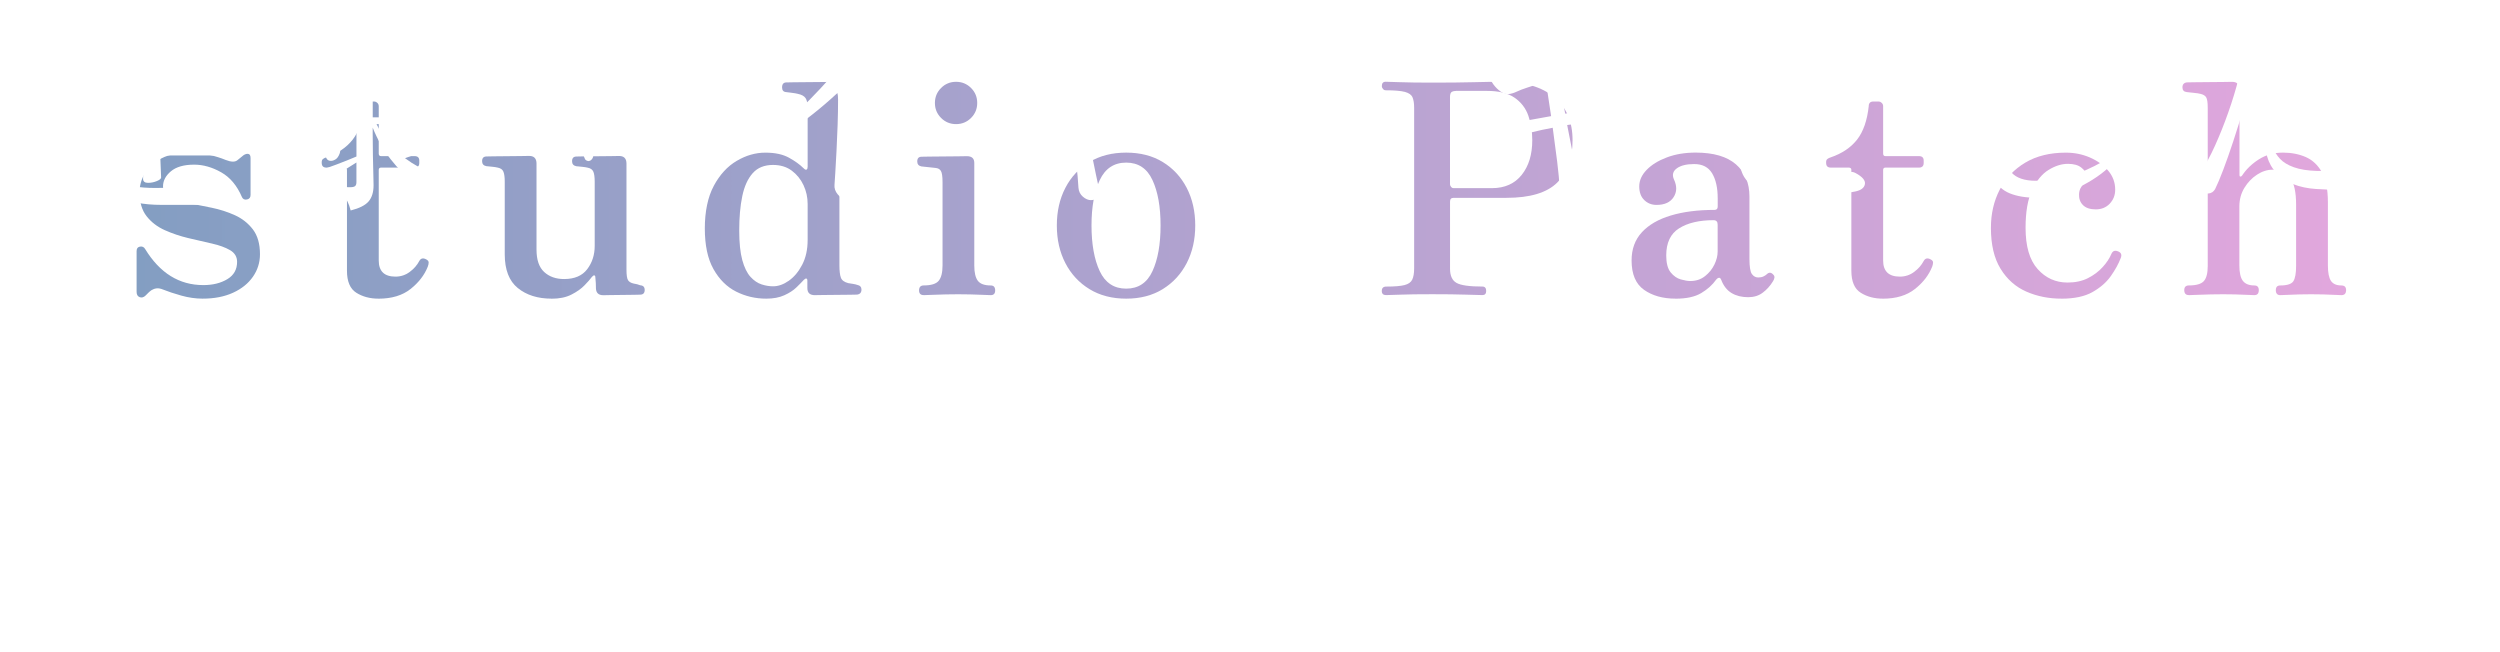 <?xml version="1.0" encoding="UTF-8"?>
<svg id="_レイヤー_2" data-name="レイヤー_2" xmlns="http://www.w3.org/2000/svg" xmlns:xlink="http://www.w3.org/1999/xlink" viewBox="0 0 911.26 237.59">
  <defs>
    <style>
      .cls-1 {
        filter: url(#drop-shadow-2);
      }

      .cls-2, .cls-3 {
        fill: #fff;
      }

      .cls-4 {
        opacity: .68;
      }

      .cls-5 {
        filter: url(#drop-shadow-1);
      }

      .cls-3 {
        stroke: #fff;
        stroke-miterlimit: 10;
        stroke-width: .56px;
      }

      .cls-6 {
        fill: url(#_名称未設定グラデーション_9);
      }
    </style>
    <linearGradient id="_名称未設定グラデーション_9" data-name="名称未設定グラデーション 9" x1="49.78" y1="69.33" x2="855.18" y2="69.33" gradientUnits="userSpaceOnUse">
      <stop offset="0" stop-color="#4a71a6"/>
      <stop offset="1" stop-color="#d47ecd"/>
    </linearGradient>
    <filter id="drop-shadow-1" filterUnits="userSpaceOnUse">
      <feOffset dx="4" dy="3"/>
      <feGaussianBlur result="blur" stdDeviation="5"/>
      <feFlood flood-color="#000" flood-opacity=".79"/>
      <feComposite in2="blur" operator="in"/>
      <feComposite in="SourceGraphic"/>
    </filter>
    <filter id="drop-shadow-2" filterUnits="userSpaceOnUse">
      <feOffset dx="5.64" dy="2.26"/>
      <feGaussianBlur result="blur-2" stdDeviation="5.64"/>
      <feFlood flood-color="#000" flood-opacity=".75"/>
      <feComposite in2="blur-2" operator="in"/>
      <feComposite in="SourceGraphic"/>
    </filter>
  </defs>
  <g id="_レイヤー_1-2" data-name="レイヤー_1">
    <g>
      <g>
        <g class="cls-4">
          <g>
            <path class="cls-6" d="M73.88,108.86c-2.57,0-5.18-.38-7.82-1.12-2.64-.75-4.86-1.48-6.64-2.2-.86-.36-1.62-.5-2.3-.43-.68.07-1.3.29-1.87.64-.43.29-.8.59-1.12.91-.32.32-.66.66-1.02,1.02-.71.71-1.45.93-2.2.64-.75-.29-1.12-.93-1.12-1.93v-14.89c0-.93.41-1.46,1.23-1.61.82-.14,1.45.14,1.87.86,5.36,8.78,12.42,13.17,21.21,13.17,3.43,0,6.34-.71,8.73-2.14,2.39-1.43,3.59-3.53,3.59-6.32,0-1.86-.86-3.28-2.57-4.28-1.71-1-3.93-1.8-6.64-2.41-2.71-.61-5.57-1.27-8.57-1.98-3-.71-5.86-1.68-8.57-2.89-2.71-1.21-4.93-2.91-6.64-5.09-1.71-2.18-2.57-5.09-2.57-8.73,0-2.43.66-4.75,1.98-6.96,1.32-2.21,3.34-4.02,6.05-5.41,2.71-1.39,6.14-2.09,10.28-2.09,2.36,0,4.69.27,7.02.8,2.32.54,4.34,1.16,6.05,1.88,2,.79,3.43.82,4.28.11.36-.29.73-.59,1.12-.91.39-.32.77-.62,1.12-.91.64-.43,1.23-.59,1.77-.48.54.11.8.62.8,1.55v13.39c0,.93-.43,1.48-1.29,1.66-.86.18-1.46-.09-1.82-.8-1.79-4.21-4.32-7.25-7.6-9.1-3.28-1.86-6.57-2.79-9.85-2.79-3.71,0-6.53.8-8.46,2.41-1.93,1.61-2.89,3.45-2.89,5.52,0,1.71.86,3.02,2.57,3.91,1.71.89,3.91,1.61,6.59,2.14s5.52,1.11,8.51,1.71c3,.61,5.84,1.52,8.51,2.73,2.68,1.21,4.87,2.95,6.59,5.2,1.71,2.25,2.57,5.27,2.57,9.05,0,3-.86,5.73-2.57,8.19s-4.14,4.41-7.28,5.84c-3.14,1.43-6.82,2.14-11.03,2.14Z"/>
            <path class="cls-6" d="M137.93,108.86c-3.07,0-5.75-.71-8.03-2.14-2.29-1.43-3.43-4.11-3.43-8.03v-36.74c0-.57-.32-.86-.96-.86h-6.53c-1.14,0-1.71-.57-1.71-1.71v-.32c0-.5.16-.87.48-1.12.32-.25.73-.45,1.23-.59,4.14-1.43,7.34-3.59,9.59-6.48,2.25-2.89,3.66-6.94,4.23-12.16,0-1.14.57-1.71,1.71-1.71h1.82c.43,0,.82.16,1.18.48.36.32.54.73.54,1.23v17.24c0,.64.28.96.86.96h12.21c1.14,0,1.71.54,1.71,1.61v.86c0,1.14-.57,1.71-1.71,1.71h-12.21c-.57,0-.86.29-.86.86v32.99c0,3.93,2.04,5.89,6.1,5.89,1.93,0,3.66-.57,5.19-1.71,1.54-1.14,2.69-2.46,3.48-3.96.57-1.07,1.46-1.25,2.68-.54.5.29.75.64.75,1.07s-.11.93-.32,1.5c-1.21,3.07-3.3,5.78-6.27,8.14-2.96,2.36-6.87,3.54-11.73,3.54Z"/>
            <path class="cls-6" d="M201.01,108.86c-5,0-9.09-1.29-12.26-3.86-3.18-2.57-4.77-6.68-4.77-12.32v-26.45c0-1.64-.16-2.86-.48-3.64-.32-.79-1.02-1.29-2.09-1.5-.57-.14-1.27-.25-2.09-.32-.82-.07-1.52-.14-2.09-.21-1-.21-1.5-.82-1.5-1.82,0-1.14.54-1.71,1.61-1.71.21,0,1.05-.02,2.52-.05,1.46-.04,3.12-.05,4.98-.05s3.55-.02,5.09-.05c1.54-.04,2.52-.05,2.95-.05,1.78,0,2.68.93,2.68,2.79v31.38c0,3.71.93,6.43,2.79,8.14,1.86,1.71,4.28,2.57,7.28,2.57,3.78,0,6.59-1.2,8.41-3.59,1.82-2.39,2.73-5.23,2.73-8.52v-23.35c0-1.64-.16-2.86-.48-3.64-.32-.79-1.02-1.29-2.09-1.5-.57-.14-1.27-.25-2.09-.32-.82-.07-1.52-.14-2.09-.21-1-.21-1.5-.82-1.5-1.82,0-1.14.54-1.71,1.61-1.71.21,0,1.05-.02,2.52-.05,1.46-.04,3.12-.05,4.98-.05s3.55-.02,5.09-.05c1.54-.04,2.52-.05,2.95-.05,1.78,0,2.68.93,2.68,2.79v38.66c0,2,.2,3.29.59,3.86.39.57,1.05.96,1.98,1.18.5.07.95.16,1.34.27.39.11.77.23,1.12.37,1.07.07,1.61.64,1.61,1.71,0,1.14-.57,1.71-1.71,1.71-.21,0-.93.02-2.14.05-1.21.04-2.62.05-4.23.05s-3.07.02-4.39.05c-1.32.04-2.2.05-2.62.05-1.71,0-2.61-.82-2.68-2.46,0-.43-.02-1.07-.05-1.93-.04-.86-.09-1.53-.16-2.04,0-.5-.13-.77-.38-.8-.25-.04-.55.16-.91.59-.57.79-1.46,1.8-2.68,3.05-1.21,1.25-2.8,2.37-4.77,3.37-1.96,1-4.38,1.5-7.23,1.5Z"/>
            <path class="cls-6" d="M279.3,108.86c-3.93,0-7.59-.86-10.98-2.57-3.39-1.71-6.14-4.45-8.25-8.19-2.11-3.75-3.16-8.69-3.16-14.83s1.09-11.46,3.27-15.53c2.18-4.07,4.96-7.1,8.35-9.1,3.39-2,6.87-3,10.44-3s6.35.61,8.57,1.82c2.21,1.21,4,2.5,5.36,3.86.5.5.87.66,1.12.48.25-.18.37-.52.37-1.02v-21.42c0-1.64-.25-2.84-.75-3.59-.5-.75-1.43-1.27-2.79-1.55-.5-.14-1.21-.27-2.14-.38-.93-.11-1.64-.2-2.14-.27-1-.07-1.5-.64-1.5-1.71,0-1.21.54-1.82,1.61-1.82.21,0,1.09-.02,2.62-.05,1.53-.04,3.32-.05,5.36-.05s3.87-.02,5.52-.05c1.64-.04,2.68-.05,3.11-.05,1.78,0,2.68.93,2.68,2.78v64.05c0,2.07.18,3.59.54,4.55.36.96,1.25,1.62,2.68,1.98.5.07,1.07.16,1.71.27.64.11,1.18.23,1.61.38,1,.21,1.5.79,1.5,1.71,0,1.07-.54,1.68-1.61,1.82-.21,0-1.04.02-2.46.05-1.43.04-3.07.05-4.93.05s-3.55.02-5.09.05c-1.54.04-2.52.05-2.95.05-1.79,0-2.68-.86-2.68-2.57v-2.68c0-.5-.13-.77-.38-.8-.25-.04-.55.13-.91.48-.64.71-1.54,1.62-2.68,2.73-1.14,1.11-2.62,2.07-4.45,2.89-1.82.82-4.02,1.23-6.59,1.23ZM281.76,104.36c1.93,0,3.86-.68,5.78-2.04,1.93-1.36,3.55-3.3,4.87-5.84,1.32-2.53,1.98-5.55,1.98-9.05v-13.07c0-2.43-.5-4.71-1.5-6.85-1-2.14-2.43-3.91-4.28-5.3-1.86-1.39-4.14-2.09-6.85-2.09-3.14,0-5.61,1-7.39,3-1.79,2-3.05,4.78-3.8,8.35-.75,3.57-1.12,7.75-1.12,12.53,0,4.5.38,8.1,1.12,10.82.75,2.71,1.75,4.75,3,6.11,1.25,1.36,2.59,2.27,4.02,2.73,1.43.47,2.82.7,4.18.7Z"/>
            <path class="cls-6" d="M336.71,107.57c-1.14,0-1.71-.57-1.71-1.71,0-1.21.57-1.82,1.71-1.82,2.71,0,4.53-.57,5.46-1.71.93-1.14,1.39-3,1.39-5.57v-30.42c0-2-.2-3.34-.59-4.02-.39-.68-1.09-1.05-2.09-1.12-.5-.07-1.34-.16-2.52-.27s-2.02-.2-2.52-.27c-1-.21-1.5-.82-1.5-1.82,0-1.14.54-1.71,1.61-1.71.21,0,1.11-.02,2.68-.05,1.57-.04,3.34-.05,5.3-.05s3.77-.02,5.41-.05c1.64-.04,2.68-.05,3.11-.05,1.78,0,2.68.82,2.68,2.46v37.38c0,2.57.43,4.43,1.29,5.57.86,1.14,2.43,1.71,4.71,1.71,1.07,0,1.61.61,1.61,1.82,0,1.14-.54,1.71-1.61,1.71-.5,0-1.46-.04-2.89-.11-1.43-.07-2.96-.12-4.61-.16-1.64-.04-3.11-.05-4.39-.05-1.21,0-2.71.02-4.5.05-1.79.04-3.45.09-4.98.16-1.54.07-2.55.11-3.05.11ZM348.49,45.24c-2.14,0-3.96-.75-5.46-2.25-1.5-1.5-2.25-3.32-2.25-5.46s.75-3.96,2.25-5.46c1.5-1.5,3.32-2.25,5.46-2.25s3.96.75,5.46,2.25c1.5,1.5,2.25,3.32,2.25,5.46s-.75,3.96-2.25,5.46c-1.5,1.5-3.32,2.25-5.46,2.25Z"/>
            <path class="cls-6" d="M410.5,108.86c-5.14,0-9.6-1.16-13.39-3.48-3.79-2.32-6.71-5.48-8.78-9.48-2.07-4-3.11-8.57-3.11-13.71s1.03-9.71,3.11-13.71c2.07-4,5-7.14,8.78-9.42,3.78-2.29,8.25-3.43,13.39-3.43s9.58,1.14,13.33,3.43,6.66,5.43,8.73,9.42c2.07,4,3.11,8.57,3.11,13.71s-1.04,9.71-3.11,13.71c-2.07,4-4.98,7.16-8.73,9.48s-8.19,3.48-13.33,3.48ZM410.5,105.21c4.43,0,7.62-2.12,9.58-6.37,1.96-4.25,2.95-9.8,2.95-16.65s-.98-12.3-2.95-16.55c-1.96-4.25-5.16-6.37-9.58-6.37s-7.64,2.13-9.64,6.37c-2,4.25-3,9.77-3,16.55s1,12.41,3,16.65c2,4.25,5.21,6.37,9.64,6.37Z"/>
            <path class="cls-6" d="M505.28,107.57c-1.07,0-1.61-.5-1.61-1.5,0-1.07.54-1.61,1.61-1.61,3,0,5.21-.18,6.64-.54,1.43-.36,2.37-1.02,2.84-1.98.46-.96.7-2.3.7-4.02v-58.69c0-1.57-.2-2.82-.59-3.75-.39-.93-1.32-1.59-2.78-1.98-1.46-.39-3.8-.59-7.02-.59-.36,0-.68-.16-.96-.48-.29-.32-.43-.66-.43-1.02,0-1.07.46-1.61,1.39-1.61.64,0,2.43.05,5.36.16,2.93.11,6.78.16,11.57.16,5.93,0,11.01-.05,15.26-.16,4.25-.11,7.66-.16,10.23-.16,8.14,0,14.46,1.86,18.96,5.57,4.5,3.71,6.75,8.96,6.75,15.74s-1.87,11.8-5.62,15.48c-3.75,3.68-9.91,5.52-18.47,5.52h-19.28c-.86,0-1.29.46-1.29,1.39v24.42c0,2.57.78,4.3,2.36,5.19,1.57.89,4.71,1.34,9.43,1.34.93,0,1.39.54,1.39,1.61,0,1-.46,1.5-1.39,1.5-.71,0-2.7-.05-5.94-.16-3.25-.11-7.37-.16-12.37-.16s-8.59.05-11.41.16c-2.82.11-4.59.16-5.3.16ZM529.81,68.58h14.03c4.64,0,8.25-1.61,10.82-4.82,2.57-3.21,3.86-7.43,3.86-12.64,0-3.28-.48-6.28-1.45-9-.96-2.71-2.64-4.89-5.03-6.53-2.39-1.64-5.73-2.46-10.01-2.46h-11.25c-.64,0-1.18.13-1.61.37-.43.25-.64.88-.64,1.88v31.81c0,.29.12.59.38.91.25.32.55.48.91.48Z"/>
            <path class="cls-6" d="M610.78,108.86c-4.64,0-8.48-1.07-11.51-3.21-3.04-2.14-4.55-5.71-4.55-10.71,0-4.14,1.25-7.57,3.75-10.28,2.5-2.71,6.01-4.75,10.55-6.11,4.53-1.36,9.83-2.04,15.91-2.04.78,0,1.18-.39,1.18-1.18v-3c0-3.86-.68-6.91-2.04-9.16-1.36-2.25-3.53-3.37-6.53-3.37-2.78,0-4.89.52-6.32,1.55-1.43,1.04-1.79,2.38-1.07,4.02,1.14,2.43,1.11,4.59-.11,6.48-1.21,1.89-3.29,2.84-6.21,2.84-1.79,0-3.29-.59-4.5-1.77-1.21-1.18-1.82-2.84-1.82-4.98s.89-4.14,2.68-6c1.78-1.86,4.23-3.37,7.34-4.55,3.11-1.18,6.62-1.77,10.55-1.77,6.5,0,11.39,1.43,14.67,4.28,3.28,2.86,4.93,6.78,4.93,11.78v22.71c0,2.86.3,4.7.91,5.52.61.82,1.37,1.23,2.3,1.23.71,0,1.34-.12,1.87-.37.54-.25.95-.52,1.23-.8.79-.78,1.57-.75,2.36.11.36.36.5.75.43,1.18-.07.43-.25.86-.54,1.29-1,1.64-2.23,3.02-3.7,4.12-1.46,1.11-3.23,1.66-5.3,1.66-2.36,0-4.37-.5-6.05-1.5-1.68-1-2.95-2.61-3.8-4.82-.21-.57-.5-.82-.86-.75-.36.07-.68.29-.96.64-1.36,1.93-3.18,3.57-5.46,4.93s-5.39,2.04-9.32,2.04ZM616.13,102.43c2.07,0,3.86-.59,5.35-1.77,1.5-1.18,2.64-2.59,3.43-4.23.78-1.64,1.18-3.21,1.18-4.71v-9.85c0-1.07-.5-1.61-1.5-1.61-5.21,0-9.39.98-12.53,2.95-3.14,1.96-4.71,5.27-4.71,9.91,0,2.78.54,4.84,1.61,6.16,1.07,1.32,2.3,2.18,3.7,2.57,1.39.39,2.55.59,3.48.59Z"/>
            <path class="cls-6" d="M686.29,108.86c-3.07,0-5.75-.71-8.03-2.14-2.29-1.43-3.43-4.11-3.43-8.03v-36.74c0-.57-.32-.86-.96-.86h-6.53c-1.14,0-1.71-.57-1.71-1.71v-.32c0-.5.16-.87.48-1.12.32-.25.73-.45,1.23-.59,4.14-1.43,7.34-3.59,9.59-6.48,2.25-2.89,3.66-6.94,4.23-12.16,0-1.14.57-1.71,1.71-1.71h1.82c.43,0,.82.16,1.18.48.36.32.54.73.54,1.23v17.24c0,.64.28.96.86.96h12.21c1.14,0,1.71.54,1.71,1.61v.86c0,1.14-.57,1.71-1.71,1.71h-12.21c-.57,0-.86.29-.86.86v32.99c0,3.93,2.04,5.89,6.1,5.89,1.93,0,3.66-.57,5.19-1.71,1.54-1.14,2.69-2.46,3.48-3.96.57-1.07,1.46-1.25,2.68-.54.5.29.75.64.75,1.07s-.11.93-.32,1.5c-1.21,3.07-3.3,5.78-6.27,8.14-2.96,2.36-6.87,3.54-11.73,3.54Z"/>
            <path class="cls-6" d="M751.4,108.86c-4.64,0-8.91-.86-12.8-2.57-3.89-1.71-7.02-4.48-9.37-8.3-2.36-3.82-3.53-8.8-3.53-14.94,0-5.14,1.07-9.78,3.21-13.92,2.14-4.14,5.25-7.42,9.32-9.85,4.07-2.43,9-3.64,14.78-3.64,3.14,0,6.07.59,8.78,1.77,2.71,1.18,4.93,2.77,6.64,4.77,1.71,2,2.57,4.32,2.57,6.96,0,2-.66,3.69-1.98,5.09-1.32,1.39-3.02,2.09-5.09,2.09s-3.62-.52-4.66-1.55c-1.04-1.03-1.52-2.37-1.45-4.02.07-1,.3-1.8.7-2.41.39-.61.8-1.27,1.23-1.98.43-.71.64-1.61.64-2.68,0-.79-.57-1.64-1.71-2.57-1.14-.93-2.78-1.39-4.93-1.39-2.29,0-4.62.73-7.01,2.2-2.39,1.46-4.39,3.89-6,7.28-1.61,3.39-2.41,8.02-2.41,13.87,0,6.71,1.46,11.71,4.39,14.99,2.93,3.29,6.57,4.93,10.92,4.93,2.85,0,5.34-.54,7.44-1.61,2.11-1.07,3.89-2.41,5.35-4.02,1.46-1.61,2.52-3.2,3.16-4.77.5-1.14,1.32-1.46,2.46-.96,1.14.43,1.46,1.25.96,2.46-.79,2.07-1.98,4.25-3.59,6.53-1.61,2.29-3.84,4.23-6.69,5.84-2.86,1.61-6.64,2.41-11.35,2.41Z"/>
            <path class="cls-6" d="M797.88,107.57c-1.14,0-1.71-.61-1.71-1.82,0-1.14.57-1.71,1.71-1.71,2.71,0,4.53-.54,5.46-1.61.93-1.07,1.39-2.89,1.39-5.46v-57.62c0-2-.2-3.3-.59-3.91-.39-.61-1.09-1.02-2.09-1.23-.5-.14-1.34-.27-2.52-.38s-2.02-.2-2.52-.27c-1-.14-1.5-.71-1.5-1.71,0-1.07.54-1.68,1.61-1.82.21,0,1.11-.02,2.68-.05,1.57-.04,3.34-.05,5.3-.05s3.77-.02,5.41-.05c1.64-.04,2.68-.05,3.11-.05,1.78,0,2.68.93,2.68,2.78v31.27c0,.29.11.45.32.48.21.04.43-.09.64-.38,1.5-2.28,3.53-4.25,6.1-5.89,2.57-1.64,5.5-2.46,8.78-2.46,3.07,0,5.84.54,8.3,1.61s4.43,2.91,5.89,5.52c1.46,2.61,2.2,6.27,2.2,10.98v23.03c0,2.64.38,4.52,1.12,5.62.75,1.11,2.02,1.66,3.8,1.66,1.14,0,1.71.57,1.71,1.71,0,1.21-.57,1.82-1.71,1.82-.5,0-1.39-.04-2.68-.11-1.29-.07-2.68-.12-4.18-.16-1.5-.04-2.89-.05-4.18-.05-1.21,0-2.61.02-4.18.05-1.57.04-3,.09-4.28.16-1.29.07-2.21.11-2.79.11-1.07,0-1.61-.61-1.61-1.82,0-1.14.54-1.71,1.61-1.71,2.57,0,4.18-.54,4.82-1.61s.96-2.89.96-5.46v-22.38c0-4.5-.7-7.75-2.09-9.75-1.39-2-3.55-3-6.48-3-1.93,0-3.82.61-5.68,1.82-1.86,1.21-3.39,2.82-4.61,4.82-1.21,2-1.82,4.25-1.82,6.75v21.53c0,2.64.43,4.52,1.29,5.62.86,1.11,2.25,1.66,4.18,1.66,1.07,0,1.61.57,1.61,1.71,0,1.21-.54,1.82-1.61,1.82-.5,0-1.43-.04-2.78-.11-1.36-.07-2.8-.12-4.34-.16-1.54-.04-2.95-.05-4.23-.05-1.21,0-2.71.02-4.5.05-1.79.04-3.45.09-4.98.16-1.54.07-2.55.11-3.05.11Z"/>
          </g>
        </g>
        <g class="cls-5">
          <g>
            <g>
              <path class="cls-2" d="M258.92,156.38c-.3-.04-.54-.17-.7-.4-.17-.22-.24-.47-.2-.73,2.07-1.73,4.14-3.87,6.23-6.43,2.09-2.56,4.02-5.46,5.81-8.71s3.26-6.79,4.43-10.63c-.6.11-1.18.22-1.72.31-.54.09-1.08.2-1.61.31-.49.11-.93.24-1.33.37-.39.13-.78.25-1.16.37-.6.23-1.18.41-1.75.56-.56.15-1.18.23-1.86.23-.68-.04-1.36-.39-2.06-1.04-.7-.66-1.31-1.41-1.83-2.26s-.88-1.55-1.07-2.11c.07-.26.21-.45.39-.56.19-.11.38-.13.56-.06.68.64,1.36,1.09,2.06,1.35.7.26,1.44.39,2.23.39.64.04,1.9-.02,3.78-.17,1.88-.15,3.93-.32,6.14-.51.3-1.2.55-2.44.76-3.72.21-1.28.38-2.56.54-3.83v-.06c.11-1.28.1-2.23-.03-2.88-.13-.64-.74-1.15-1.83-1.52-.26-.45-.15-.83.34-1.13.83-.08,1.89.09,3.18.51,1.3.41,2.36.9,3.19,1.47.75.41,1.15.9,1.18,1.46.04.56-.15,1.07-.56,1.52-.38.45-.67.94-.87,1.47-.21.53-.39,1.2-.54,2.03-.08.71-.18,1.43-.31,2.14-.13.71-.29,1.43-.48,2.14.94-.08,1.83-.16,2.68-.25.84-.09,1.61-.16,2.28-.2,1.43-.11,2.57-.49,3.44-1.13.6-.45,1.08-.7,1.44-.76.36-.06.78.07,1.27.37.56.3,1.26.74,2.09,1.33.83.58,1.43,1.04,1.8,1.38.45.38.69.78.73,1.21.04.43-.21.85-.73,1.27-.41.34-.71.77-.87,1.3s-.29,1.13-.37,1.8c-.23,1.58-.56,3.25-1.01,5.02-.45,1.77-.98,3.5-1.58,5.21-.6,1.71-1.24,3.28-1.92,4.71-.68,1.43-1.37,2.59-2.09,3.5-.83,1.05-1.73,1.93-2.71,2.62-.98.7-2.07,1.08-3.27,1.16-.53.04-.91-.05-1.16-.25-.24-.21-.42-.55-.54-1.04-.34-1.17-.97-2.17-1.89-3.02s-1.93-1.57-3.02-2.17c-.19-.56-.02-.9.51-1.01.64.23,1.4.5,2.28.82.88.32,1.68.61,2.4.87.86.26,1.57.32,2.11.17s1.1-.56,1.66-1.24c.53-.64,1.11-1.59,1.75-2.85.64-1.26,1.25-2.71,1.83-4.37.58-1.65,1.09-3.41,1.52-5.27.43-1.86.72-3.69.87-5.5.08-.53.05-.92-.08-1.18-.13-.26-.52-.4-1.16-.4-1.2,0-2.59.05-4.17.14-1.58.09-3.2.23-4.85.42-1.28,4.17-3.01,8.03-5.19,11.58s-4.58,6.67-7.19,9.36-5.21,4.86-7.81,6.51Z"/>
              <path class="cls-2" d="M326.06,157.11c-.6-.26-.81-.7-.62-1.3,3.46-1.73,6.7-3.87,9.72-6.43,3.02-2.56,5.72-5.38,8.09-8.48,2.37-3.1,4.27-6.32,5.69-9.67.19-.53.21-.91.06-1.16s-.56-.37-1.24-.37c-.75,0-1.84.08-3.27.23-1.43.15-2.97.34-4.62.56-1.65.23-3.22.48-4.71.76-1.49.28-2.64.57-3.47.87-.86.3-1.63.57-2.31.82-.68.24-1.35.37-2.03.37-.71,0-1.42-.32-2.11-.96-.7-.64-1.29-1.39-1.78-2.26-.49-.86-.81-1.62-.96-2.25.08-.26.22-.44.42-.54.21-.09.4-.1.59-.03.68.68,1.46,1.1,2.34,1.27.88.17,2.15.18,3.8.03.75-.04,1.84-.13,3.27-.28s3-.32,4.71-.51c1.71-.19,3.34-.37,4.9-.54,1.56-.17,2.81-.31,3.75-.42,1.24-.11,2.12-.43,2.65-.96.41-.41.8-.62,1.16-.62s.72.11,1.1.34c.41.26.93.65,1.55,1.16s1.23,1.03,1.83,1.58c.6.54,1.05,1.01,1.35,1.38.41.45.56.88.45,1.3-.11.41-.47.71-1.07.9-.49.19-.94.54-1.35,1.07-.41.53-.77,1.07-1.07,1.63-1.77,3.27-3.99,6.33-6.68,9.19-2.69,2.86-5.73,5.41-9.13,7.67-3.4,2.26-7.07,4.13-11.02,5.64ZM331.87,121.14c-.71,0-1.4-.27-2.06-.82-.66-.54-1.22-1.18-1.69-1.92-.47-.73-.82-1.4-1.04-2,.11-.56.45-.75,1.01-.56.64.75,1.36,1.18,2.17,1.27.81.09,1.91.08,3.3-.03h.45c.83-.04,1.95-.13,3.38-.28,1.43-.15,2.88-.36,4.37-.62,1.48-.26,2.7-.58,3.64-.96.3-.15.59-.24.87-.28.28-.04.65.02,1.1.17,1.62.53,2.68,1.13,3.19,1.8.51.68.62,1.25.34,1.72s-.82.69-1.61.65c-1.01-.08-2.18-.08-3.5-.03-1.32.06-2.64.14-3.97.25-1.33.11-2.57.25-3.72.39-1.15.15-2.08.3-2.79.45-.87.15-1.49.32-1.89.51s-.91.28-1.55.28Z"/>
              <path class="cls-2" d="M380.69,157.39c-.26-.11-.45-.3-.56-.56-.11-.26-.11-.53,0-.79,2.25-1.16,4.63-2.55,7.13-4.17s4.99-3.47,7.47-5.55c2.48-2.09,4.79-4.37,6.93-6.85-1.17-1.32-2.49-2.57-3.97-3.78-1.49-1.2-3.13-2.16-4.93-2.88-1.62,1.62-3.26,3.14-4.93,4.57-1.67,1.43-3.17,2.56-4.48,3.38-.56-.08-.81-.38-.73-.9,1.24-1.09,2.57-2.41,3.97-3.97s2.8-3.23,4.17-5.02,2.6-3.53,3.69-5.24,1.92-3.26,2.48-4.65c.49-1.16.71-2.1.68-2.82-.04-.71-.49-1.43-1.35-2.14-.08-.53.17-.83.73-.9.68.19,1.52.56,2.54,1.13,1.01.56,1.84,1.22,2.48,1.97,1.01,1.24,1.07,2.28.17,3.1-.26.26-.49.51-.68.73-.19.23-.38.47-.56.73,1.39-.15,2.84-.29,4.34-.42,1.5-.13,2.63-.23,3.38-.31,1.13-.11,2.03-.45,2.71-1.01.38-.3.7-.46.96-.48.26-.02.58.12.96.42.45.38,1.07.92,1.86,1.63s1.39,1.28,1.8,1.69c.41.41.58.84.51,1.27s-.49.74-1.24.93c-.79.3-1.46,1.02-2.03,2.14-.9,1.88-1.94,3.7-3.13,5.47-1.18,1.77-2.47,3.48-3.86,5.13.56.49,1.08,1,1.55,1.52.47.53.84,1.05,1.1,1.58.53.94.76,1.82.71,2.65-.06.83-.28,1.53-.68,2.11-.39.58-.85.95-1.38,1.1-.94.26-1.71-.3-2.31-1.69-.56-1.2-1.28-2.5-2.14-3.89-3.35,3.31-7.04,6.21-11.08,8.71-4.04,2.5-8.13,4.52-12.26,6.06ZM403.97,136.59c1.2-1.62,2.3-3.3,3.3-5.05,1-1.75,1.85-3.56,2.56-5.44.23-.56.26-.96.11-1.18-.15-.23-.53-.34-1.13-.34-.79,0-1.77.06-2.93.17-1.17.11-2.33.22-3.5.31-1.17.09-2.2.18-3.1.25-.71.94-1.52,1.96-2.42,3.04-.9,1.09-1.9,2.18-2.99,3.27,1.65.45,3.36,1.12,5.13,2,1.77.88,3.42,1.87,4.96,2.96ZM421.67,124.02c-.38.11-.74.1-1.1-.03-.36-.13-.7-.48-1.04-1.04-.71-1.28-1.54-2.46-2.48-3.55-.94-1.09-2.12-2.05-3.55-2.88-.19-.56-.02-.92.51-1.07,1.09.15,2.24.46,3.44.93,1.2.47,2.27,1.05,3.21,1.75.94.7,1.58,1.51,1.92,2.45.3.83.34,1.57.11,2.23-.23.66-.56,1.06-1.01,1.21ZM427.25,118.16c-.3.19-.66.28-1.07.28s-.85-.24-1.3-.73c-1.01-1.09-2.1-2.03-3.27-2.82-1.17-.79-2.54-1.41-4.12-1.86-.15-.19-.2-.39-.14-.62s.18-.39.37-.51c1.09-.11,2.25-.1,3.5.03,1.24.13,2.4.41,3.5.85,1.09.43,1.92,1.04,2.48,1.83.53.71.77,1.43.73,2.14s-.26,1.18-.68,1.41Z"/>
              <path class="cls-2" d="M456.34,152.83c-.22-.19-.35-.43-.37-.73-.02-.3.07-.54.25-.73,1.65-.3,3.43-.68,5.33-1.16,1.9-.47,3.78-1.09,5.64-1.86s3.56-1.7,5.1-2.79c1.54-1.09,2.77-2.39,3.69-3.89.92-1.5,1.38-3.23,1.38-5.19,0-3.42-1-6.08-2.99-7.98-1.99-1.9-4.68-2.83-8.06-2.79-2.29,0-4.53.42-6.71,1.27-2.18.85-4.19,1.85-6.03,3.02-1.84,1.17-3.4,2.29-4.68,3.38-1.05.9-1.95,1.57-2.68,2-.73.43-1.57.67-2.51.71-1.17,0-2.2-.36-3.1-1.07s-1.63-1.62-2.17-2.71c-.55-1.09-.91-2.2-1.1-3.33.11-.22.28-.37.51-.42.23-.06.41-.03.56.08.9,1.43,2.33,2.11,4.28,2.03.64-.04,1.57-.31,2.79-.82,1.22-.51,2.64-1.15,4.26-1.92,1.62-.77,3.35-1.53,5.21-2.28,1.86-.75,3.75-1.39,5.67-1.92,1.92-.53,3.78-.79,5.58-.79,3.46-.04,6.39.52,8.79,1.66,2.4,1.15,4.23,2.73,5.47,4.74,1.24,2.01,1.86,4.31,1.86,6.91,0,2.22-.44,4.16-1.33,5.83s-2.08,3.1-3.58,4.28c-1.5,1.18-3.18,2.17-5.02,2.96-1.84.79-3.74,1.42-5.69,1.89s-3.83.83-5.64,1.07c-1.8.24-3.38.42-4.74.54ZM482.78,122.89c-.3.22-.65.33-1.04.31-.39-.02-.84-.25-1.33-.71-1.05-1.02-2.19-1.91-3.41-2.68-1.22-.77-2.62-1.34-4.2-1.72-.34-.49-.3-.86.11-1.13,1.13-.19,2.33-.23,3.61-.14,1.28.09,2.47.34,3.58.73,1.11.39,1.96.99,2.56,1.78.53.71.78,1.42.76,2.11-.02.7-.24,1.17-.65,1.44ZM483.68,116.18c-1.24-.83-2.51-1.51-3.8-2.06s-2.77-.86-4.43-.93c-.38-.41-.39-.79-.06-1.13,1.05-.34,2.21-.58,3.47-.73,1.26-.15,2.47-.13,3.64.06,1.17.19,2.1.62,2.82,1.3.68.6,1.06,1.25,1.16,1.94.09.7-.03,1.21-.37,1.55-.26.26-.6.42-1.01.48-.41.06-.88-.1-1.41-.48Z"/>
              <path class="cls-2" d="M528.33,159.25c-.53.3-1.01.37-1.44.2s-.85-.65-1.27-1.44c-.94-1.99-2.06-4.15-3.35-6.48-1.3-2.33-2.77-4.67-4.43-7.02s-3.48-4.52-5.47-6.51c-.64-.64-1.08-1.14-1.32-1.49-.25-.36-.37-.89-.37-1.61,0-.64.13-1.21.39-1.72.26-.51.75-1.12,1.47-1.83.68-.68,1.53-1.62,2.57-2.85,1.03-1.22,2.12-2.57,3.27-4.03,1.15-1.46,2.24-2.88,3.27-4.26,1.03-1.37,1.85-2.55,2.45-3.52.68-1.16,1-2.15.96-2.96s-.47-1.51-1.3-2.12c-.08-.56.15-.88.68-.96.64.15,1.44.49,2.4,1.01.96.53,1.81,1.11,2.56,1.75.6.49.98,1.01,1.13,1.55.15.54.13,1.06-.06,1.55-.19.49-.54.96-1.04,1.41-.51.45-1.08.94-1.72,1.47-.86.75-1.9,1.75-3.1,2.99-1.2,1.24-2.43,2.54-3.69,3.89-1.26,1.35-2.41,2.6-3.44,3.75-1.03,1.15-1.83,2.02-2.4,2.62-.45.49-.75.87-.9,1.13s-.23.6-.23,1.01c0,.38.1.72.31,1.04.21.32.7.84,1.49,1.55,1.01.9,2.17,2.01,3.47,3.33,1.3,1.32,2.6,2.73,3.92,4.23,1.31,1.5,2.52,2.98,3.61,4.43,1.09,1.45,1.94,2.77,2.54,3.97.64,1.28.84,2.47.59,3.58-.25,1.11-.76,1.89-1.55,2.34Z"/>
              <path class="cls-2" d="M575.62,158.8c-.64-.34-.81-.79-.51-1.35,1.92-.87,3.71-1.9,5.38-3.1,1.67-1.2,3.17-2.67,4.48-4.4,1.32-1.73,2.4-3.83,3.24-6.31s1.38-5.45,1.61-8.91c.26-3.42.18-6.15-.25-8.2-.43-2.05-1.14-3.52-2.11-4.42-.98-.9-2.14-1.33-3.5-1.3-1.01.04-1.99.4-2.93,1.1s-1.76,1.6-2.45,2.71c-.7,1.11-1.23,2.3-1.61,3.58-.38,1.28-.53,2.48-.45,3.61.11,1.8.32,3.19.62,4.14.3.96.64,1.87,1.01,2.73.34.71.44,1.4.31,2.06-.13.66-.57,1.23-1.33,1.72-1.47.9-2.61.3-3.44-1.8-.83-2.11-1.34-4.18-1.55-6.23-.21-2.05-.22-4.01-.03-5.89.19-1.88.46-3.62.82-5.21.36-1.6.7-3,1.04-4.2.22-.83.41-1.55.56-2.17.15-.62.23-1.12.23-1.49-.04-.86-.19-1.54-.45-2.03-.26-.49-.71-.88-1.35-1.18-.19-.56-.04-.9.45-1.02,1.2.11,2.35.52,3.44,1.21,1.09.7,1.65,1.74,1.69,3.13.04.49-.06,1.09-.28,1.8-.23.71-.51,1.5-.85,2.37-.41,1.13-.82,2.36-1.21,3.69s-.59,2.68-.59,4.03c.45-1.43,1.09-2.82,1.92-4.17.83-1.35,1.8-2.49,2.93-3.41,1.13-.92,2.37-1.42,3.72-1.49,2.29-.19,4.29.29,6,1.44,1.71,1.15,3,2.96,3.86,5.44.86,2.48,1.15,5.64.85,9.47-.49,6.05-2.29,11.09-5.41,15.11-3.12,4.02-7.74,7.01-13.87,8.96Z"/>
              <path class="cls-2" d="M644.57,157.51c-3.53,0-6.42-.51-8.65-1.52-2.24-1.01-3.41-2.67-3.52-4.96-.08-1.69.45-3.13,1.58-4.31,1.13-1.18,2.57-2.36,4.34-3.52.64-.41,1.4-.89,2.28-1.44.88-.54,1.83-1.12,2.85-1.72-.11-1.35-.33-2.62-.65-3.8-.32-1.18-.78-2.14-1.38-2.88-.6-.73-1.43-1.1-2.48-1.1-1.32,0-2.59.37-3.83,1.1s-2.36,1.67-3.35,2.82c-1,1.15-1.85,2.34-2.57,3.58-.64,1.17-1.28,1.78-1.92,1.83-.64.06-1.24-.31-1.8-1.1-.64-.98-.82-1.82-.54-2.54.28-.71.78-1.37,1.49-1.97.98-.86,2.04-1.95,3.18-3.27,1.15-1.31,2.3-2.76,3.47-4.34,1.17-1.58,2.25-3.17,3.27-4.79-.6.04-1.2.07-1.8.08-.6.02-1.18.03-1.75.03-2.11,0-3.6-.57-4.48-1.72s-1.36-2.53-1.44-4.14c.38-.45.77-.51,1.18-.17.23,1.16.75,1.91,1.58,2.23.83.32,1.86.48,3.1.48.83-.04,1.74-.08,2.73-.14,1-.06,1.98-.16,2.96-.31.3-.53.57-1.04.82-1.55.24-.51.44-.99.59-1.44.53-1.2.64-2.22.34-3.04-.3-.83-.98-1.41-2.03-1.75-.15-.19-.19-.39-.11-.62.08-.23.19-.4.34-.51.86.04,1.85.22,2.96.54,1.11.32,2,.71,2.68,1.16.64.41.98.93,1.01,1.55.04.62-.17,1.14-.62,1.55-.26.26-.54.58-.85.96-.3.38-.54.71-.73,1.01-.23.45-.51.96-.85,1.52.56-.15,1.09-.29,1.58-.42.49-.13.92-.27,1.3-.42.38-.19.76-.28,1.16-.28s.89.19,1.49.56c1.05.6,1.56,1.24,1.52,1.92-.04.68-.55,1.17-1.52,1.47-.75.22-1.85.44-3.3.65-1.45.21-3.02.4-4.71.59-1.01,1.62-2.05,3.24-3.1,4.88-1.05,1.63-1.95,3-2.71,4.09.75-.56,1.59-1.04,2.51-1.44s1.91-.59,2.96-.59c1.8,0,3.26.49,4.37,1.46,1.11.98,1.96,2.2,2.57,3.67.64-1.77,1.49-3.41,2.56-4.93,1.07-1.52,2.33-2.75,3.78-3.69,1.45-.94,3.07-1.41,4.88-1.41,1.92,0,3.44.31,4.57.93,1.13.62,1.9,1.36,2.31,2.23.41.87.49,1.68.23,2.45-.26.77-.83,1.32-1.69,1.66-1.2.45-2.66,1.08-4.37,1.89-1.71.81-3.5,1.71-5.38,2.71-1.88,1-3.72,2.02-5.52,3.07.19,1.47.31,2.88.37,4.23.06,1.35.08,2.48.08,3.38s-.26,1.61-.79,2.11c-.53.51-1.11.76-1.75.76-1.28,0-1.92-.7-1.92-2.09v-.59c0-.24.02-.52.06-.82,0-.64.02-1.35.06-2.14.04-.79.04-1.63,0-2.54-.75.49-1.48.95-2.17,1.38-.7.43-1.33.86-1.89,1.27-1.09.79-1.86,1.56-2.31,2.31s-.64,1.62-.56,2.59c.11,1.32.9,2.18,2.37,2.59,1.47.41,3.46.62,5.98.62,1.77,0,3.53-.13,5.3-.39,1.77-.26,3.14-.54,4.12-.85.53-.19.94-.27,1.24-.25.3.02.69.12,1.18.31,1.62.71,2.44,1.51,2.48,2.4.04.88-.51,1.47-1.63,1.78-1.43.38-3.34.66-5.72.84-2.39.19-4.84.28-7.36.28ZM647.05,137.89c1.84-1.09,3.68-2.19,5.52-3.3,1.84-1.11,3.48-2.13,4.9-3.07,1.32-.86,1.92-1.72,1.8-2.56-.11-.85-.88-1.27-2.31-1.27-1.69,0-3.19.51-4.51,1.52-1.32,1.01-2.42,2.3-3.33,3.86-.9,1.56-1.6,3.17-2.09,4.82Z"/>
              <path class="cls-2" d="M145.78,237.53c-.41-1.24-.87-2.22-1.38-2.93-.51-.71-1.17-1.26-1.97-1.63-.81-.38-1.91-.66-3.3-.85-.15-.19-.2-.39-.14-.62.06-.22.16-.39.31-.51.38,0,.94.03,1.69.08.75.06,1.59.1,2.51.14.92.04,1.78.06,2.56.06,1.05,0,1.58-.49,1.58-1.47v-7.44h-27.79c-1.58.04-2.84.13-3.78.28l-.51-2.48c1.16.22,2.59.38,4.28.45h27.79v-4.85h-20.12v1.58c0,.41-.35.8-1.04,1.16-.7.36-1.53.54-2.51.54-.75,0-1.13-.32-1.13-.96,0-.34.03-1.17.08-2.51.06-1.33.11-3,.17-4.99.06-1.99.08-4.12.08-6.37,0-1.65-.05-2.93-.14-3.83s-.24-1.63-.42-2.2c-.15-.19-.13-.38.06-.56.19-.15.39-.17.62-.06.34.15.81.37,1.41.65.6.28,1.23.58,1.89.9.66.32,1.19.59,1.61.82h10.71v-4.96h-18.1c-1.58.04-2.86.13-3.83.28l-.51-2.48c1.17.23,2.59.38,4.28.45h18.15v-2.76c0-.83-.04-1.49-.11-2-.08-.51-.17-.87-.28-1.1-.15-.26-.15-.47,0-.62.11-.15.3-.21.56-.17.45.04,1.05.12,1.8.25s1.51.27,2.28.42,1.38.3,1.83.45c.38.11.53.36.45.73,0,.38-.23.6-.68.68-.38.04-.74.11-1.1.23-.36.11-.54.43-.54.96v2.93h14.15c.34,0,.6-.09.79-.28.15-.19.39-.47.73-.85.34-.38.68-.75,1.01-1.13.34-.38.58-.64.73-.79.3-.34.66-.38,1.07-.11.56.41,1.27.99,2.11,1.72s1.46,1.31,1.83,1.72c.3.34.4.67.31.99-.09.32-.29.48-.59.48h-22.16v4.96h9.98c.26,0,.49-.09.68-.28.19-.26.43-.58.73-.96.3-.38.58-.7.85-.96.26-.38.62-.41,1.07-.11.3.15.73.41,1.3.79.56.38,1.12.75,1.66,1.13.54.38.97.7,1.27.96.3.19.42.39.37.62-.06.23-.24.43-.54.62-.53.26-.96.51-1.3.73-.38.23-.56.58-.56,1.07,0,1.96.03,3.88.08,5.78.06,1.9.11,3.49.17,4.79.06,1.3.08,2.04.08,2.23,0,.49-.41.88-1.24,1.18-.83.3-1.62.45-2.37.45s-1.13-.34-1.13-1.01v-1.18h-2.31v4.85h6.37c.38,0,.64-.09.79-.28.15-.19.39-.46.73-.82.34-.36.68-.72,1.01-1.1.34-.38.56-.64.68-.79.3-.38.68-.39,1.13-.06.56.38,1.25.92,2.06,1.63.81.71,1.4,1.28,1.78,1.69.3.34.4.67.31.99-.09.32-.29.48-.59.48h-14.26c.04.75.06,1.73.08,2.93.02,1.2.05,2.32.08,3.35.04,1.03.06,1.72.06,2.06,0,1.39-.42,2.73-1.27,4s-2.55,2.22-5.1,2.82ZM135.01,233.92c-1.13.41-1.92.02-2.37-1.18-.64-1.84-1.49-3.48-2.56-4.93s-2.43-2.7-4.09-3.75c-.19-.49-.04-.85.45-1.07,2.55.56,4.68,1.35,6.37,2.37,1.69,1.02,2.86,2.24,3.5,3.66.49,1.13.56,2.17.23,3.13-.34.96-.85,1.55-1.52,1.78ZM127.52,206.75h11.39v-5.13h-11.39v5.13ZM127.52,214.08h11.39v-5.64h-11.39v5.64ZM143.13,206.75h11.11v-5.13h-11.11v5.13ZM143.13,214.08h11.11v-5.64h-11.11v5.64Z"/>
              <path class="cls-2" d="M180.56,237.59c-.83,0-1.24-.38-1.24-1.13,0-.19.02-1.01.06-2.48.04-1.46.08-3.37.14-5.72.06-2.35.11-4.98.17-7.89s.1-5.93.14-9.05c.04-3.12.06-6.16.06-9.13,0-3.31-.03-5.91-.08-7.81-.06-1.9-.13-3.31-.23-4.23s-.22-1.57-.37-1.94c-.08-.23-.04-.41.11-.56.15-.15.36-.17.62-.06.49.15,1.24.46,2.25.93s1.84.85,2.48,1.16h8.68c.3,0,.51-.09.62-.28.19-.23.43-.5.73-.82.3-.32.54-.59.73-.82.26-.3.6-.34,1.01-.11.26.15.63.39,1.1.73.47.34.95.69,1.44,1.04.49.36.85.63,1.07.82.26.15.38.34.34.56-.04.23-.21.43-.51.62-.15.11-.32.23-.51.37-.19.13-.38.24-.56.31-.3.23-.45.62-.45,1.18,0,1.43.02,3.01.06,4.74.04,1.73.06,3.39.08,4.99.02,1.6.05,2.92.08,3.97.04,1.05.06,1.62.06,1.69,0,.38-.34.71-1.02,1.01-.68.3-1.45.45-2.31.45-.68,0-1.01-.32-1.01-.96v-1.75h-10.26v28.52c0,.38-.37.74-1.1,1.1s-1.53.54-2.4.54ZM184.06,197.62h10.2v-6.26h-10.2v6.26ZM184.06,205.74h10.26l-.06-6.37h-10.2v6.37ZM217.83,237.53c-.41-1.43-.87-2.52-1.35-3.27-.49-.75-1.14-1.3-1.95-1.63-.81-.34-1.93-.58-3.35-.73-.3-.49-.25-.88.17-1.18.3,0,.88.03,1.75.08.86.06,1.79.1,2.76.14.98.04,1.78.06,2.42.06.98,0,1.47-.45,1.47-1.35v-22.21h-10.43v1.24c0,.38-.36.72-1.07,1.04-.71.32-1.47.48-2.25.48-.68,0-1.01-.28-1.01-.85,0-.26.02-1.09.06-2.48.04-1.39.08-3.12.11-5.19.04-2.07.06-4.17.06-6.31,0-3.72-.21-6.07-.62-7.05-.08-.26-.04-.47.11-.62.11-.11.28-.13.51-.06h.11c.53.19,1.27.5,2.23.93.96.43,1.74.8,2.34,1.1h8.85c.23,0,.43-.09.62-.28l1.35-1.75c.23-.26.56-.3,1.01-.11.26.15.65.38,1.16.68.51.3,1.01.61,1.52.93.51.32.91.59,1.21.82s.44.46.42.7c-.02.25-.18.46-.48.65-.15.08-.33.17-.54.28-.21.11-.4.23-.59.34-.34.22-.51.68-.51,1.35v12.29c0,4.13.04,7.96.11,11.47.08,3.51.14,6.43.2,8.74.06,2.31.08,3.75.08,4.31,0,1.92-.44,3.47-1.33,4.65-.88,1.18-2.6,2.11-5.16,2.79ZM209.31,197.62h10.43v-6.26h-10.43v6.26ZM209.31,205.74h10.43v-6.37h-10.43v6.37Z"/>
              <path class="cls-2" d="M257.23,237.53c-.15-1.13-.36-2-.62-2.62-.26-.62-.7-1.13-1.3-1.52-.6-.39-1.52-.8-2.76-1.21-.11-.23-.12-.45-.03-.68.09-.22.23-.36.42-.39.79.19,1.78.4,2.99.65,1.2.25,2.4.37,3.61.37,1.46,0,2.63-.63,3.49-1.89.86-1.26,1.3-2.87,1.3-4.82,0-1.13-.06-2.16-.17-3.1-2.52,2.18-5.31,4.1-8.37,5.75-3.06,1.65-6.14,3.05-9.22,4.2-3.08,1.15-5.98,2.08-8.68,2.79-.23-.11-.37-.28-.42-.51-.06-.23,0-.43.14-.62,2.03-.75,4.2-1.71,6.51-2.88,2.31-1.17,4.63-2.48,6.96-3.95,2.33-1.47,4.54-3.03,6.62-4.71,2.09-1.67,3.94-3.41,5.55-5.21-.26-.98-.6-1.88-1.01-2.71-2.25,1.84-4.75,3.52-7.5,5.04-2.74,1.52-5.55,2.88-8.43,4.06s-5.68,2.19-8.43,3.02c-.53-.26-.64-.64-.34-1.13,2.44-1.09,5.04-2.41,7.78-3.97,2.74-1.56,5.4-3.27,7.98-5.13,2.57-1.86,4.82-3.77,6.74-5.72-.3-.41-.62-.83-.96-1.24-.34-.41-.68-.81-1.01-1.18-2.97,1.8-6.02,3.31-9.16,4.51-3.14,1.2-6.25,2.18-9.33,2.93-.49-.26-.6-.62-.34-1.07,3.42-1.35,6.71-2.94,9.87-4.76,3.16-1.82,6.03-3.88,8.62-6.17h-7.72c-1.58.04-2.86.13-3.83.28l-.51-2.42c1.16.23,2.59.38,4.28.45h21.25c.34,0,.6-.11.79-.34.15-.15.37-.4.65-.76.28-.36.57-.71.87-1.07s.51-.61.62-.76c.3-.34.68-.38,1.13-.11.3.23.7.55,1.18.96.49.41.97.84,1.44,1.27s.82.78,1.04,1.04c.34.34.46.67.37.99s-.33.48-.7.48h-11.33c.3,2.29.77,4.39,1.41,6.29.64,1.9,1.39,3.62,2.25,5.16,2.1-1.58,3.89-3.25,5.36-5.02s2.39-3.21,2.76-4.34c.11-.23.22-.38.34-.45.19-.07.38-.04.56.11.26.15.73.48,1.41.99.68.51,1.36,1.02,2.06,1.55.7.53,1.17.9,1.44,1.13.26.26.3.54.11.85-.19.34-.45.45-.79.34-.49-.19-.86-.26-1.1-.23-.25.04-.67.26-1.27.68-.83.6-1.83,1.25-3.02,1.95s-2.41,1.36-3.66,2c-1.26.64-2.42,1.2-3.47,1.69,1.58,2.37,3.37,4.34,5.38,5.92s4.07,2.85,6.17,3.8c2.1.96,4.08,1.72,5.92,2.28-1.39.49-2.62,1.2-3.69,2.14-1.07.94-1.87,1.82-2.4,2.65-1.43-.83-3.04-2.02-4.82-3.58-1.79-1.56-3.55-3.54-5.3-5.95-1.75-2.41-3.28-5.26-4.59-8.57-1.32-3.31-2.22-7.1-2.71-11.39h-1.24c-.83.71-1.66,1.38-2.51,2-.85.62-1.7,1.21-2.56,1.78,1.58,1.43,3.04,3.14,4.4,5.13,1.35,1.99,2.45,4.12,3.3,6.4.85,2.28,1.27,4.56,1.27,6.85,0,2.78-.48,5.04-1.44,6.77-.96,1.73-2.26,2.99-3.92,3.78-1.65.79-3.55,1.18-5.69,1.18ZM240.43,204.72c-1.02.08-1.76-.15-2.23-.68-.47-.53-.67-1.14-.59-1.83s.45-1.25,1.13-1.66c1.54-1.02,2.8-2.44,3.78-4.29.98-1.84,1.58-3.79,1.8-5.86.38-.45.77-.47,1.18-.06.15,1.01.26,2.07.34,3.16h14.66v-3.33c0-1.35-.15-2.29-.45-2.82-.11-.23-.11-.43,0-.62.11-.15.3-.21.56-.17.45.04,1.09.12,1.92.25.83.13,1.66.27,2.51.42s1.49.3,1.94.45c.34.04.51.28.51.73-.04.38-.28.6-.73.68-.38.04-.73.12-1.07.25-.34.13-.51.46-.51.99v3.16h14.38c.34,0,.6-.09.79-.28s.5-.5.93-.93l.93-.93c.38-.41.79-.43,1.24-.06.41.34.93.79,1.55,1.35.62.56,1.22,1.12,1.8,1.66.58.55,1.04,1.01,1.38,1.38.15.15.23.35.25.59.02.25-.03.46-.14.65-.3.41-.73.56-1.3.45-.49-.11-.91-.16-1.27-.14-.36.02-.8.16-1.33.42-.64.22-1.36.56-2.17,1.01-.81.45-1.57.9-2.28,1.35s-1.24.81-1.58,1.07c-.6.08-.9-.17-.9-.73.15-.26.38-.74.71-1.44.32-.7.64-1.41.96-2.14.32-.73.55-1.27.71-1.61h-33.94c-.04,1.62-.26,3.14-.68,4.57-.41,1.43-1.01,2.58-1.8,3.47-.79.88-1.79,1.38-2.99,1.49Z"/>
              <path class="cls-2" d="M349.46,235.5c-.3-.08-.52-.24-.65-.48-.13-.24-.16-.5-.08-.76,2.29-1.58,4.34-3.53,6.15-5.86,1.8-2.33,3.25-5.17,4.34-8.51,1.09-3.34,1.65-7.31,1.69-11.89-.87.04-1.73.07-2.59.08-.87.02-1.73.05-2.59.08-.94.04-1.84.08-2.71.11-.87.04-1.71.09-2.54.17.08,1.58.14,3.18.2,4.79s.11,3.02.17,4.2.08,1.93.08,2.23c.04.6-.25,1.2-.87,1.8s-1.21.9-1.78.9-1.02-.19-1.38-.56c-.36-.38-.54-.86-.54-1.47,0-.41,0-1.21-.03-2.4-.02-1.18-.03-2.58-.03-4.2s-.02-3.25-.06-4.9c-.98.11-1.89.23-2.73.34-.85.11-1.59.24-2.23.39-.94.19-1.73.42-2.37.7-.64.28-1.39.42-2.25.42-.68,0-1.38-.32-2.11-.96-.73-.64-1.35-1.38-1.86-2.23-.51-.85-.8-1.57-.87-2.17.19-.53.53-.68,1.01-.45.75.83,1.62,1.29,2.62,1.38,1,.09,2.36.08,4.09-.03.64-.04,1.54-.08,2.71-.14,1.16-.06,2.5-.12,4-.2v-3.69c0-1.11-.02-1.96-.06-2.56,0-.53-.04-1.02-.11-1.49-.08-.47-.26-.84-.56-1.1-.38-.38-1.01-.62-1.92-.73-.3-.41-.26-.79.11-1.13.9-.11,2.03-.08,3.38.11,1.35.19,2.5.54,3.44,1.07.49.26.82.64.99,1.13s.08.94-.25,1.35-.55.86-.65,1.35c-.09.49-.16,1.07-.2,1.75-.08.79-.08,2.05,0,3.78,1.77-.07,3.55-.16,5.36-.25,1.8-.09,3.51-.18,5.13-.25v-8.51c0-.79-.04-1.48-.11-2.09-.08-.6-.26-1.01-.56-1.24-.15-.15-.39-.29-.7-.42-.32-.13-.69-.22-1.1-.25-.34-.45-.3-.85.11-1.18.6-.08,1.32-.08,2.17-.03s1.68.19,2.51.39c.83.21,1.52.5,2.09.87.49.26.83.64,1.01,1.13.19.49.11.94-.23,1.35-.34.38-.54.84-.62,1.38-.08.54-.11,1.21-.11,2v6.37l2.54-.06c.83-.08,1.55-.2,2.17-.37.62-.17,1.29-.46,2-.87.71-.45,1.67-.39,2.88.17.53.26,1.16.62,1.92,1.07s1.3.85,1.64,1.18c.53.53.69,1.03.51,1.52-.19.49-.71.7-1.58.62-.71-.08-1.77-.14-3.16-.2-1.39-.06-2.61-.08-3.66-.08-.83-.04-1.67-.06-2.54-.06h-2.71c-.04,4.06-.53,7.6-1.46,10.62-.94,3.03-2.18,5.62-3.72,7.78-1.54,2.16-3.24,3.98-5.1,5.47-1.86,1.49-3.73,2.71-5.61,3.69Z"/>
              <path class="cls-2" d="M398.84,226.82c-1.05.38-1.87.37-2.45-.03-.58-.39-.82-1.08-.71-2.06.08-.75.28-1.34.62-1.78.34-.43.75-.76,1.24-.99,1.65-.86,3.13-2.04,4.43-3.52,1.3-1.48,2.25-3.03,2.85-4.65.19-.15.39-.2.62-.14s.39.18.51.37c-.11,1.88-.5,3.71-1.16,5.5-.66,1.79-1.5,3.33-2.54,4.62-1.03,1.3-2.17,2.19-3.41,2.68ZM414.51,232.23c-.6,0-1.04-.19-1.33-.56-.28-.38-.52-.96-.71-1.75-.19-.75-.58-1.46-1.18-2.14-.6-.68-1.26-1.3-1.97-1.89-.71-.58-1.35-1.08-1.92-1.49-.08-.56.15-.88.68-.96.64.3,1.43.69,2.37,1.16.94.47,1.73.84,2.37,1.1.53.23.95.25,1.27.08.32-.17.48-.5.48-.99l.06-16.74c-1.88.15-3.56.32-5.04.51-1.49.19-2.64.39-3.47.62-.94.26-1.76.52-2.45.76-.7.25-1.49.37-2.4.37-.68,0-1.34-.28-2-.85-.66-.56-1.24-1.24-1.75-2.03-.51-.79-.87-1.52-1.1-2.2.19-.53.53-.69,1.01-.51.83.83,1.72,1.31,2.68,1.44.96.13,2.34.12,4.14-.03,1.13-.07,2.63-.18,4.51-.31,1.88-.13,3.83-.27,5.86-.42v-6.26c0-.68-.05-1.27-.14-1.78-.09-.51-.31-.89-.65-1.16-.19-.15-.46-.3-.82-.45-.36-.15-.74-.24-1.16-.28-.34-.49-.3-.88.11-1.18.9-.11,1.97-.06,3.21.17s2.27.56,3.1,1.01c.53.3.86.7,1.01,1.18.15.49.04.94-.34,1.35-.34.38-.56.81-.68,1.3-.11.49-.17,1.11-.17,1.86v4c1.32-.08,2.54-.17,3.66-.28,1.13-.11,2.05-.19,2.76-.23.86-.08,1.64-.21,2.34-.39.7-.19,1.34-.41,1.95-.68.6-.22,1.18-.26,1.75-.11.83.23,1.59.54,2.28.93s1.27.78,1.72,1.16c.68.6.94,1.17.79,1.69-.15.53-.66.75-1.52.68-1.5-.15-3.68-.26-6.54-.34-1.39,0-2.88.02-4.45.06-1.58.04-3.14.09-4.68.17.07,4.77.18,8.85.31,12.23.13,3.38.27,5.62.42,6.71.11.9-.06,1.77-.51,2.59-.45.83-1.03,1.51-1.75,2.06s-1.43.82-2.14.82ZM435.03,225.64c-1.09.41-1.88.06-2.37-1.07-.83-1.99-1.94-3.87-3.33-5.64-1.39-1.77-3.14-3.29-5.24-4.57-.19-.56-.02-.92.51-1.07,2.48.64,4.74,1.56,6.79,2.76,2.05,1.2,3.52,2.46,4.43,3.78.56.79.85,1.6.87,2.42.02.83-.13,1.54-.45,2.14-.32.6-.72,1.01-1.21,1.24ZM433.06,199.82c-1.5,0-2.81-.54-3.92-1.63-1.11-1.09-1.66-2.39-1.66-3.89s.55-2.86,1.66-3.95c1.11-1.09,2.42-1.63,3.92-1.63s2.85.54,3.92,1.63c1.07,1.09,1.61,2.41,1.61,3.95s-.54,2.8-1.61,3.89c-1.07,1.09-2.38,1.63-3.92,1.63ZM433.06,198.07c1.05,0,1.93-.38,2.62-1.13.7-.75,1.04-1.63,1.04-2.65s-.35-1.95-1.04-2.68-1.57-1.1-2.62-1.1-1.93.37-2.62,1.1c-.7.73-1.04,1.63-1.04,2.68s.35,1.9,1.04,2.65c.7.75,1.57,1.13,2.62,1.13Z"/>
              <path class="cls-2" d="M459.55,216c-.68-.11-1.35-.53-2.03-1.24-.68-.71-1.24-1.49-1.69-2.34s-.7-1.51-.73-2c.26-.45.6-.58,1.01-.4.6.64,1.2,1.02,1.8,1.16.6.13,1.54.22,2.82.25.9.04,2.22.05,3.95.03,1.73-.02,3.68-.05,5.86-.08h1.35c2.18-.04,4.33-.07,6.45-.11,2.12-.04,4.05-.08,5.78-.14,1.73-.06,3.08-.12,4.06-.2.86-.08,1.65-.16,2.37-.25.71-.09,1.43-.22,2.14-.37.49-.08.96-.1,1.41-.08.45.02.9.12,1.35.31.56.19,1.16.49,1.78.9.62.41,1.06.77,1.33,1.07.53.56.7,1.12.54,1.66s-.8.78-1.89.71c-1.05-.08-2.28-.12-3.69-.14-1.41-.02-2.68-.05-3.8-.09-.49-.04-1.34-.06-2.57-.06s-2.66,0-4.31.03c-1.65.02-3.4.04-5.24.06-1.84.02-3.65.07-5.41.14-1.77.08-3.35.15-4.76.22-1.41.08-2.49.19-3.24.34-.3.04-.59.09-.87.17-.28.08-.54.15-.76.23-.49.11-.96.21-1.41.28-.45.08-.98.06-1.58-.06Z"/>
              <path class="cls-2" d="M535.49,235.39c-.41,0-.89-.22-1.44-.65-.54-.43-1.01-.98-1.38-1.63-.38-.66-.54-1.29-.51-1.89.04-.49.09-1.47.17-2.96.07-1.48.16-3.32.25-5.5.09-2.18.18-4.55.25-7.1s.11-5.15.11-7.78v-9.98c0-1.31-.05-2.3-.14-2.96s-.25-1.14-.48-1.44c-.26-.71-.94-1.15-2.03-1.3-.15-.19-.2-.39-.14-.62.06-.23.16-.39.31-.51.94-.11,2.07-.08,3.38.11s2.41.54,3.27,1.07c.49.26.83.64,1.01,1.13s.09.94-.28,1.35c-.26.34-.48.93-.65,1.78s-.29,2.09-.37,3.72c-.08,1.63-.11,3.82-.11,6.57,1.73.3,3.48.73,5.24,1.3,1.77.56,3.38,1.21,4.85,1.95s2.61,1.57,3.44,2.51c.94,1.05,1.38,2.13,1.33,3.24-.06,1.11-.39,1.91-.99,2.4-.38.3-.78.44-1.21.42-.43-.02-.84-.27-1.21-.76-1.43-1.95-3.17-3.78-5.21-5.47-2.05-1.69-4.12-2.97-6.23-3.83v.51c0,2.52.03,5.13.08,7.84.06,2.71.12,5.25.2,7.64.08,2.39.14,4.38.2,5.97.06,1.6.08,2.55.08,2.85,0,.68-.17,1.18-.51,1.52s-.77.51-1.3.51Z"/>
              <path class="cls-2" d="M597.83,234.37c-2.56,0-4.75-.37-6.57-1.1-1.82-.73-3.21-2.03-4.17-3.89-.96-1.86-1.44-4.5-1.44-7.92,0-1.65.05-3.59.14-5.81.09-2.22.22-4.52.37-6.91.15-2.39.27-4.66.37-6.82s.14-4.03.14-5.61c0-1.28-.13-2.27-.39-2.99-.26-.71-.83-1.22-1.69-1.52-.15-.19-.19-.39-.11-.62s.21-.38.39-.45c2.82.23,4.92,1.01,6.31,2.37.64.6,1,1.22,1.07,1.86.08.64-.02,1.22-.28,1.75-.34.64-.67,2.12-.99,4.45-.32,2.33-.59,5.23-.82,8.71-.23,3.48-.34,7.28-.34,11.42,0,3.12.63,5.37,1.89,6.74,1.26,1.37,3.3,2.06,6.12,2.06,4.02,0,7.56-.61,10.63-1.83,3.06-1.22,5.85-2.64,8.37-4.26.71.11,1.03.51.96,1.18-.87,1.01-2,2.06-3.41,3.13s-3.01,2.07-4.79,2.99c-1.79.92-3.67,1.66-5.67,2.23-1.99.56-4.02.85-6.09.85Z"/>
              <path class="cls-2" d="M653.59,235.22c-1.73.11-3.31-.07-4.74-.54-1.43-.47-2.57-1.2-3.44-2.2-.87-1-1.3-2.23-1.3-3.69,0-1.8.87-3.25,2.62-4.34,1.75-1.09,3.99-1.63,6.74-1.63.9,0,1.8.04,2.71.11.9.08,1.77.17,2.59.28-.04-.98-.07-2.21-.08-3.69s-.07-3.09-.14-4.82c-.9.04-1.79.08-2.68.14-.88.06-1.74.07-2.56.03-3.12-.08-5.45-.6-6.99-1.58-1.54-.98-2.52-2.44-2.93-4.4.08-.22.23-.38.45-.48s.43-.08.62.03c.64,1.01,1.47,1.75,2.48,2.2s2.59.71,4.74.79c1.13.04,2.27.03,3.44-.03,1.16-.06,2.29-.14,3.38-.25,0-.9,0-1.81-.03-2.73-.02-.92-.03-1.83-.03-2.73v-3.38h-2.93c-1.84-.08-3.35-.46-4.51-1.16-1.17-.7-2.09-1.76-2.76-3.19.15-.56.49-.77,1.01-.62.56.6,1.24,1.04,2.03,1.33.79.28,1.92.46,3.38.54.6.04,1.22.04,1.86,0,.64-.04,1.28-.08,1.92-.11v-5.58c0-1.2-.23-1.94-.68-2.2-.23-.15-.57-.23-1.04-.25-.47-.02-.84,0-1.1.03-.38-.38-.39-.77-.06-1.18.64-.19,1.47-.28,2.51-.28s1.91.09,2.62.28c.9.26,1.62.74,2.17,1.44.54.7.54,1.36-.03,2-.38.38-.64,1.01-.79,1.89-.15.88-.26,2.04-.34,3.47.98-.15,1.86-.32,2.65-.51s1.43-.4,1.92-.62c.86-.41,1.88-.23,3.04.56.71.49,1.04,1.04.99,1.66s-.63,1.08-1.72,1.38c-.64.15-1.59.32-2.85.51-1.26.19-2.62.34-4.09.45l.06,3.49v2.68c0,.85.02,1.64.06,2.4,1.43-.23,2.71-.48,3.83-.76,1.13-.28,1.95-.57,2.48-.87.23-.11.34-.26.34-.45s-.11-.36-.34-.51c-.26-.15-.66-.36-1.18-.62-.53-.26-1.05-.53-1.58-.79-.53-.26-.94-.47-1.24-.62-.15-.6.04-.94.56-1.01.38.15,1,.38,1.86.68s1.76.57,2.68.82c.92.25,1.59.39,2,.42.56.04,1.04.08,1.44.14s.85.18,1.38.37c.75.26,1.19.78,1.32,1.55s-.29,1.44-1.27,2c-1.17.68-2.86,1.31-5.07,1.89-2.22.58-4.58,1.04-7.1,1.38.15,2.41.31,4.39.48,5.95.17,1.56.27,2.81.31,3.75,2.18.53,4.17,1.18,5.98,1.97s3.29,1.58,4.45,2.37c.86.53,1.45,1.19,1.75,2,.3.81.3,1.59,0,2.34-.26.75-.72,1.18-1.38,1.3-.66.11-1.32-.13-2-.73-1.24-1.09-2.6-2.14-4.09-3.16-1.49-1.02-3.09-1.88-4.82-2.59-.38,2.29-1.3,4.11-2.76,5.44-1.47,1.33-3.53,2.1-6.2,2.28ZM653.31,231.16c1.46-.11,2.66-.61,3.58-1.49.92-.88,1.51-2.02,1.78-3.41-1.77-.41-3.55-.62-5.36-.62-1.99,0-3.5.28-4.54.85-1.03.56-1.55,1.3-1.55,2.2s.51,1.58,1.52,2.03,2.54.6,4.57.45Z"/>
              <path class="cls-2" d="M709.85,236.29c-.68-.26-.88-.7-.62-1.3,1.62-.75,3.2-1.63,4.76-2.65,1.56-1.01,2.96-2.25,4.2-3.72,1.24-1.46,2.14-3.23,2.71-5.3-.23.08-.39.11-.51.11-1.09.15-2.07.07-2.93-.25-.87-.32-1.45-.89-1.75-1.72-.26-.75-.57-1.36-.93-1.83-.36-.47-.7-.97-1.01-1.49-.32-.53-.57-1.18-.76-1.97-.49-2.11-.33-3.86.48-5.27.81-1.41,2.08-2.32,3.81-2.73,1.28-.26,2.57-.07,3.89.56-.04-1.2-.08-2.34-.11-3.41-.04-1.07-.06-1.94-.06-2.62v-.11c-2.25.26-4.38.58-6.37.96-1.99.38-3.87.81-5.64,1.3-1.09.26-2.11.6-3.04,1.02-.94.41-1.84.62-2.71.62-1.13,0-2.1-.34-2.9-1.01-.81-.68-1.45-1.52-1.92-2.54-.47-1.02-.76-2.01-.87-2.99.3-.53.68-.66,1.13-.39.3.71.82,1.28,1.55,1.69.73.41,1.74.6,3.02.56,2.44,0,5.22-.21,8.34-.62,3.12-.41,6.26-.81,9.41-1.18-.04-1.88-.05-3.37-.03-4.48.02-1.11.05-2.06.08-2.85.11-1.13-.09-1.84-.62-2.14-.19-.11-.46-.18-.82-.2-.36-.02-.65,0-.87.03-.41-.38-.45-.77-.11-1.18.68-.26,1.49-.38,2.45-.37s1.78.18,2.45.48c.86.3,1.53.79,2,1.47s.44,1.33-.08,1.97c-.75.9-1.15,3.19-1.18,6.88,1.65-.19,3.23-.3,4.74-.34.26,0,.4-.08.42-.25.02-.17-.1-.33-.37-.48-.53-.34-1.18-.76-1.97-1.27-.79-.51-1.41-.95-1.86-1.32-.08-.53.15-.83.68-.9.53.34,1.39.77,2.59,1.3,1.2.53,2.4.94,3.61,1.24.86.22,1.63.37,2.31.42.68.06,1.65.05,2.93-.03,1.05-.08,1.98,0,2.79.25.81.24,1.62.74,2.45,1.49.6.56.91,1.12.93,1.66.02.54-.19.97-.62,1.27-.43.3-1.01.39-1.72.28-5.04-.86-10.69-1.07-16.97-.62v.17c0,2.11.04,3.8.11,5.1s.17,2.37.28,3.21c.11.85.23,1.64.34,2.4.64,1.46.96,3.1.96,4.9,0,2.86-.46,5.31-1.38,7.36-.92,2.05-2.15,3.77-3.69,5.16-1.54,1.39-3.27,2.55-5.19,3.47-1.92.92-3.85,1.66-5.81,2.23ZM719.43,219.21c.9-.19,1.46-.56,1.66-1.13.21-.56.31-1.26.31-2.09v-.17c-.22-1.8-.66-3.09-1.3-3.86-.64-.77-1.37-1.08-2.2-.93-1.17.23-1.89.78-2.17,1.66-.28.88-.27,1.98.03,3.3.3,1.24.78,2.12,1.44,2.65.66.53,1.4.71,2.23.56Z"/>
              <path class="cls-2" d="M781.61,221.07c-.75,0-1.13-.28-1.13-.85,0-3.5-.14-6.54-.42-9.13-.28-2.59-.61-4.83-.99-6.71-.38-1.88-.7-3.51-.99-4.9-.28-1.39-.42-2.63-.42-3.72,0-1.2.3-2.15.9-2.85.6-.7,1.62-1.04,3.04-1.04s2.5.35,3.1,1.04c.6.7.9,1.64.9,2.85,0,1.09-.14,2.33-.42,3.72-.28,1.39-.61,3.03-.99,4.9-.38,1.88-.7,4.12-.99,6.71s-.42,5.64-.42,9.13c0,.56-.39.85-1.18.85ZM781.67,233.92c-1.13,0-2.08-.39-2.85-1.16-.77-.77-1.16-1.72-1.16-2.85s.38-2.08,1.16-2.85c.77-.77,1.72-1.16,2.85-1.16s2.03.39,2.82,1.16c.79.77,1.18,1.72,1.18,2.85s-.39,2.08-1.18,2.85c-.79.77-1.73,1.16-2.82,1.16Z"/>
            </g>
            <path class="cls-2" d="M296.81,231.27c-.45-1.07-.3-2.09.43-3.06.81-1.05,1.65-2.39,2.51-4.02.86-1.63,1.71-3.41,2.55-5.32.84-1.91,1.58-3.77,2.24-5.57-1.02.34-1.96.67-2.81,1-.85.33-1.54.49-2.06.49-.63,0-1.15-.22-1.57-.65-.42-.43-.73-.94-.92-1.53s-.29-1.09-.29-1.51c.1-.13.24-.22.39-.26s.29,0,.39.1c.16.42.41.71.76.86.35.16.82.24,1.39.24.81,0,1.68-.09,2.61-.27.93-.18,1.88-.38,2.85-.59.37-1.07.68-2.07.94-2.98.26-.92.44-1.71.55-2.39.16-.79.08-1.33-.24-1.65-.13-.13-.34-.22-.63-.28-.29-.05-.51-.08-.67-.08-.29-.34-.27-.62.04-.82.52-.13,1.14-.12,1.84.02.71.14,1.31.36,1.81.65.52.29.91.69,1.16,1.22.25.52.16.97-.25,1.33-.26.26-.5.52-.71.79-.21.26-.38.58-.51.94-.11.31-.24.71-.39,1.2-.16.48-.34,1.03-.55,1.63.37-.05.73-.09,1.1-.12.37-.03.72-.04,1.06-.04,1.62,0,2.85.42,3.67,1.26s1.24,1.9,1.24,3.18c0,2.22-.26,4.41-.77,6.56-.51,2.14-1.11,4.02-1.79,5.61-.5,1.13-1.13,1.96-1.9,2.49-.77.54-1.6.79-2.49.77-.39-.03-.69-.16-.88-.39s-.4-.59-.61-1.06c-.21-.52-.53-.96-.96-1.31-.43-.35-1.05-.74-1.86-1.16-.1-.37.01-.6.35-.71.44.13,1.01.3,1.71.51.69.21,1.3.34,1.83.39.42.03.79-.02,1.12-.14.33-.12.62-.43.88-.92.39-.71.8-1.65,1.24-2.83.43-1.18.81-2.45,1.14-3.83.33-1.37.49-2.66.49-3.87.03-.84-.13-1.54-.47-2.12-.34-.58-.97-.86-1.88-.86-.47,0-.94.03-1.41.1-.47.06-.94.16-1.41.29-.52,1.49-1.12,3.12-1.79,4.89s-1.35,3.53-2.06,5.3c-.71,1.77-1.39,3.39-2.06,4.87-.67,1.48-1.26,2.65-1.79,3.51-.37.6-.83.92-1.39.96-.56.04-.95-.23-1.16-.8ZM325.58,210.11c-.47.31-.9.22-1.29-.27-.58-.73-1.32-1.48-2.22-2.24-.9-.76-1.88-1.36-2.92-1.8-.08-.16-.09-.31-.04-.47.05-.16.14-.26.27-.31.76.03,1.56.14,2.41.33.85.2,1.64.47,2.36.82.72.35,1.25.79,1.59,1.31.37.5.51,1.01.43,1.53-.08.52-.28.89-.59,1.1ZM325.27,223.77c-.34.03-.65-.03-.94-.16-.29-.13-.59-.39-.9-.79-.26-.37-.59-.63-.98-.79-.39-.16-1.05-.28-1.96-.35-.21-.34-.17-.62.12-.82.63.05,1.24.06,1.84.02.6-.04,1.12-.18,1.55-.41.43-.24.67-.6.73-1.1.08-.63-.05-1.29-.39-1.98-.34-.69-.8-1.37-1.37-2.04-.58-.67-1.2-1.26-1.86-1.79s-1.3-.92-1.9-1.18c-.08-.39.05-.63.39-.71,1.49.52,2.9,1.18,4.22,1.96s2.4,1.69,3.24,2.71c.84,1.02,1.27,2.16,1.29,3.41,0,1.26-.29,2.21-.86,2.85-.58.64-1.31,1.03-2.2,1.16ZM326.99,205.28c-.73-.58-1.64-1.1-2.71-1.57-1.07-.47-2.17-.79-3.3-.94-.1-.13-.16-.27-.16-.41s.06-.27.2-.37c.73-.16,1.52-.25,2.35-.27.84-.03,1.63.03,2.39.16.76.13,1.37.35,1.84.67.52.34.84.79.94,1.35.1.56.01.99-.28,1.28-.39.42-.82.46-1.29.12Z"/>
          </g>
          <g>
            <path class="cls-2" d="M11.77,73.7c-1.19,0-1.79-.52-1.79-1.54,0-.22.03-1.25.08-3.09.05-1.84.13-4.21.24-7.1.11-2.9.19-6.04.24-9.42.05-3.38.08-6.72.08-10.03v-13.72c-2.92,4.93-6.04,9.34-9.34,13.24-.33.05-.62-.01-.89-.2-.27-.19-.41-.45-.41-.77,1.57-2.49,3.1-5.26,4.59-8.32,1.49-3.06,2.87-6.18,4.14-9.38,1.27-3.19,2.38-6.25,3.33-9.18.95-2.92,1.69-5.55,2.23-7.88.54-2.33.81-4.11.81-5.36,0-.43.05-.68.16-.73.22-.22.49-.27.81-.16.7.22,1.61.51,2.72.89,1.11.38,2.21.77,3.29,1.18,1.08.41,1.89.72,2.44.93.43.22.6.62.49,1.22-.16.49-.51.73-1.06.73-.54-.11-1.06-.09-1.54.04-.49.14-.87.61-1.14,1.42-.11.27-.22.55-.33.85-.11.3-.22.58-.33.85h5.36c.33,0,.62-.13.89-.41.27-.27.63-.65,1.1-1.14.46-.49.82-.87,1.1-1.14.38-.49.87-.51,1.46-.08.59.38,1.41.95,2.44,1.71,1.03.76,1.81,1.41,2.36,1.95.38.33.54.66.49,1.02s-.32.64-.81.85l-1.71.65c-.7.27-1.19.87-1.46,1.79-.27.7-.72,2-1.34,3.9-.62,1.9-1.29,3.99-1.99,6.29-.7,2.3-1.38,4.45-2.03,6.46h3c.27,0,.47-.03.61-.08.13-.05.31-.19.53-.41.05-.05.22-.23.49-.53.27-.3.54-.61.81-.93.27-.32.41-.51.41-.57.38-.38.84-.43,1.38-.16.43.27.93.6,1.5.97s1.12.79,1.66,1.22c.6.05,1.33.14,2.19.24.87.11,1.73.16,2.6.16h6.9v-8.61h-11.21c-2.06.05-3.71.19-4.95.41l-.73-3.41c1.57.27,3.46.46,5.68.57h11.21v-8.28h-6.9c-2.06.05-3.71.16-4.95.32l-.73-3.41c1.57.33,3.46.54,5.68.65h6.9v-2.68c0-1.08-.05-1.96-.16-2.64-.11-.68-.24-1.18-.41-1.5-.22-.33-.24-.62-.08-.89.22-.22.49-.3.81-.24.65.05,1.49.18,2.52.37,1.03.19,2.07.38,3.13.57s1.91.37,2.56.53c.54.16.76.52.65,1.06,0,.54-.3.87-.89.97-.6.05-1.14.18-1.62.37-.49.19-.73.66-.73,1.42v2.68h6.33c.32,0,.65-.16.97-.49.21-.27.57-.68,1.05-1.22.49-.54.87-.95,1.14-1.22.38-.54.89-.59,1.54-.16.65.43,1.53,1.04,2.64,1.83,1.11.79,1.96,1.45,2.56,1.99.32.27.47.6.45.97-.03.38-.28.68-.77.89-.33.11-.61.23-.85.37-.24.14-.53.26-.85.37-.33.16-.54.35-.65.57-.11.22-.16.62-.16,1.22v2.76c0,.97.03,1.92.08,2.84h.49c.43,0,.76-.13.97-.41.27-.38.62-.85,1.06-1.42.43-.57.81-1.07,1.14-1.5.38-.54.87-.6,1.46-.16.59.49,1.27,1.11,2.03,1.87.76.76,1.35,1.43,1.79,2.03.43.49.58.95.45,1.38-.14.43-.47.65-1.02.65h-8.28c.11,2.92.22,5.54.32,7.83.11,2.3.16,3.67.16,4.1,0,.54-.52,1.04-1.54,1.5-1.03.46-2.11.69-3.25.69-1.03,0-1.54-.46-1.54-1.38v-1.71h-7.71v8.36h7.47c.49,0,.87-.13,1.14-.41.27-.38.66-.89,1.18-1.54.51-.65.88-1.11,1.1-1.38.43-.49.97-.54,1.62-.16.59.38,1.41,1,2.44,1.87,1.03.87,1.81,1.57,2.35,2.11.38.38.51.8.41,1.26-.11.46-.38.69-.81.69h-16.89v8.04h9.34c.49,0,.87-.13,1.14-.41.27-.38.77-1,1.5-1.87.73-.87,1.2-1.46,1.42-1.79.43-.49.95-.51,1.54-.08.43.27.99.69,1.67,1.26.68.57,1.35,1.17,2.03,1.79.68.62,1.18,1.12,1.5,1.5.43.49.58.95.45,1.38-.14.43-.47.65-1.02.65h-19.49c.05,1.73.12,3.38.2,4.95.08,1.57.12,2.6.12,3.09,0,.43-.51.87-1.54,1.3-1.03.43-2.11.65-3.25.65s-1.79-.49-1.79-1.46c0-.43.04-1.53.12-3.29.08-1.76.15-3.5.2-5.24h-9.58c-2.06.05-3.71.19-4.95.41l-.73-3.41c1.57.27,3.46.46,5.68.57h9.66v-8.04h-7.15c-2,.05-3.63.19-4.87.41l-.73-3.41c1.52.27,3.38.46,5.6.57h7.15v-8.36h-6.9c-1.35,0-2.49.08-3.41.24-.16.05-.31.12-.45.2-.14.08-.31.18-.53.28-.43.22-.7.41-.81.57-.11.16-.19.49-.24.97-.87,8.66-2.82,16.05-5.85,22.17,2.22,2.76,5.09,4.9,8.61,6.41,3.52,1.52,7.98,2.27,13.4,2.27s9.88-.19,14.05-.57c4.17-.38,7.5-.84,9.99-1.38-.97,1.03-1.8,2.34-2.48,3.94-.68,1.6-1.12,2.99-1.34,4.18h-17.7c-6.61,0-12.03-1.07-16.28-3.21-4.25-2.14-7.62-4.94-10.11-8.4-2.81,4.71-6.36,8.66-10.64,11.85-.87,0-1.25-.38-1.14-1.14,2.06-2.22,3.86-4.57,5.4-7.06,1.54-2.49,2.83-5.14,3.86-7.96-1.3-2.6-2.29-5.37-2.96-8.32-.68-2.95-1.15-5.94-1.42-8.97.49-.65,1.03-.73,1.62-.24.43,2.6.99,5.05,1.67,7.35.68,2.3,1.47,4.43,2.39,6.37.92-2.92,1.64-5.99,2.15-9.21.51-3.22.88-6.64,1.1-10.27h-4.79c-.22.65-.39,1.23-.53,1.75-.14.51-.26.93-.37,1.26-.22.65-.85,1.08-1.91,1.3-1.06.22-2.07.22-3.04,0-1.19-.27-1.57-.92-1.14-1.95.43-.97.96-2.31,1.58-4.02s1.27-3.57,1.95-5.6c.68-2.03,1.34-4.03,1.99-6.01.65-1.98,1.2-3.74,1.66-5.28.46-1.54.77-2.64.93-3.29h-7.23c-.54,1.35-1.12,2.71-1.75,4.06-.62,1.35-1.26,2.71-1.91,4.06v23.79c0,1.79.01,3.88.04,6.29.03,2.41.05,4.9.08,7.47.03,2.57.05,4.98.08,7.23.03,2.25.05,4.1.08,5.56.03,1.46.04,2.3.04,2.52,0,.54-.49,1.03-1.46,1.46s-2,.65-3.08.65ZM54.32,18.89h7.71v-8.28h-7.71v8.28ZM54.32,29.93h7.71v-8.61h-7.71v8.61Z"/>
            <path class="cls-2" d="M123.82,73.7c-.65-2.54-1.52-4.28-2.6-5.2s-2.87-1.54-5.36-1.87c-.43-.7-.35-1.27.24-1.71.54.05,1.3.11,2.27.16.97.05,1.96.1,2.96.12,1,.03,1.77.04,2.31.04.87,0,1.46-.13,1.79-.41.33-.27.49-.76.49-1.46v-7.14c-1.14.7-2.52,1.57-4.14,2.6-1.62,1.03-3.29,2.06-4.99,3.09-1.71,1.03-3.28,1.99-4.71,2.88-1.44.89-2.56,1.58-3.37,2.07-.54.32-.87.64-.97.93s-.05.72.16,1.26c.27.43.16.81-.33,1.14-.49.33-.87.33-1.14,0-.16-.22-.49-.65-.97-1.3s-1.03-1.38-1.62-2.19-1.14-1.56-1.62-2.23c-.49-.68-.84-1.15-1.06-1.42-.22-.33-.24-.6-.08-.81.11-.16.35-.24.73-.24.65,0,1.84-.23,3.57-.69,1.73-.46,3.76-1.07,6.09-1.83,2.33-.76,4.75-1.61,7.27-2.56,2.52-.95,4.91-1.91,7.19-2.88v-11.85h-13.07c-2.06.05-3.71.19-4.95.41l-.73-3.41c1.57.27,3.44.46,5.6.57h13.15v-6.98h-21.52c-.11,6.55-.8,12.36-2.07,17.42-1.27,5.06-2.98,9.49-5.12,13.28-2.14,3.79-4.59,7.14-7.35,10.07-.81.11-1.27-.24-1.38-1.06,1.57-2.38,2.96-4.92,4.18-7.63,1.22-2.71,2.23-5.85,3.04-9.42s1.43-7.81,1.87-12.71c.43-4.9.65-10.73.65-17.5,0-4.17-.04-7.46-.12-9.87-.08-2.41-.19-4.19-.33-5.36-.14-1.16-.31-1.99-.53-2.48-.16-.38-.14-.68.08-.89.27-.22.57-.24.89-.08.43.16,1.1.47,1.99.93.89.46,1.81.93,2.76,1.42s1.75.92,2.4,1.3h20.06v-5.03c0-1.89-.19-3.17-.57-3.82-.27-.33-.27-.62,0-.89.16-.27.41-.35.73-.24.65.05,1.54.19,2.68.41,1.14.22,2.29.43,3.45.65,1.16.22,2.07.41,2.72.57.49.16.73.52.73,1.06-.05.54-.38.87-.97.97-.54.05-1.06.18-1.54.37-.49.19-.73.66-.73,1.42v4.55h17.29c.49,0,.89-.16,1.22-.49l3.49-3.98c.43-.54.97-.62,1.62-.24.43.27,1.08.76,1.95,1.46.87.71,1.72,1.39,2.56,2.07.84.68,1.39,1.15,1.67,1.42.43.38.58.84.45,1.38-.14.54-.42.81-.85.81h-56.92v17.7h21.52v-6.66h-12.75c-2.06.05-3.71.16-4.95.33l-.73-3.41c1.51.27,3.38.46,5.6.57h12.83v-2.27c0-1.08-.05-1.98-.16-2.68-.11-.7-.24-1.22-.41-1.54-.22-.38-.22-.68,0-.89.16-.21.43-.3.81-.24.65.05,1.49.19,2.52.41,1.03.22,2.08.43,3.17.65,1.08.22,1.95.41,2.6.57.49.16.73.54.73,1.14-.05.6-.38.89-.97.89-.6.05-1.14.18-1.62.37-.49.19-.73.66-.73,1.42v2.19h11.04c.43,0,.76-.13.97-.41.27-.27.62-.66,1.06-1.18.43-.51.78-.91,1.06-1.18.43-.54.97-.6,1.62-.16.76.43,1.69,1.07,2.8,1.91,1.11.84,1.96,1.53,2.56,2.07.38.32.55.68.53,1.05-.03.38-.28.71-.77.97-.22.05-.45.15-.69.29-.24.13-.47.26-.69.37-.54.27-.81.84-.81,1.71v3.73h2.19c.49,0,.84-.13,1.06-.41.27-.38.76-1,1.46-1.87.7-.87,1.19-1.46,1.46-1.79.43-.49.95-.51,1.54-.08.65.43,1.51,1.15,2.6,2.15,1.08,1,1.89,1.8,2.44,2.4.43.49.58.95.45,1.38-.14.43-.47.65-1.02.65h-12.1c.11,2.49.22,4.7.32,6.62.11,1.92.16,3.02.16,3.29,0,.71-.54,1.27-1.62,1.71-1.08.43-2.17.65-3.25.65s-1.62-.49-1.62-1.46v-1.38h-11.37c1.08,2.22,2.35,4.24,3.82,6.05,1.46,1.81,3.03,3.42,4.71,4.83,2.54-1.89,4.44-3.49,5.68-4.79,1.25-1.3,2.22-2.6,2.92-3.9.22-.32.38-.49.49-.49.27-.11.51-.03.73.24.49.38,1.12.91,1.91,1.58.78.68,1.57,1.35,2.35,2.03.78.68,1.39,1.23,1.83,1.67.43.32.43.7,0,1.14-.32.49-.7.6-1.14.32-.49-.27-.92-.42-1.3-.45-.38-.03-.95.12-1.71.45-1.35.6-2.95,1.23-4.79,1.91-1.84.68-3.55,1.29-5.12,1.83,3.19,2.38,6.6,4.24,10.23,5.56,3.63,1.33,7.09,2.31,10.39,2.96-1.68.65-3.18,1.61-4.51,2.88-1.33,1.27-2.31,2.48-2.96,3.61-3.25-1.52-6.46-3.48-9.62-5.89-3.17-2.41-6.08-5.3-8.73-8.69-2.65-3.38-4.84-7.24-6.58-11.57v2.27c0,2.54.03,5.17.08,7.88.05,2.71.11,5.06.16,7.06.05,2,.08,3.28.08,3.82,0,2.49-.6,4.44-1.79,5.85-1.19,1.41-3.38,2.52-6.58,3.33ZM118.14,55.19c-.65.38-1.3.52-1.95.41-.65-.11-1.11-.54-1.38-1.3-.7-1.84-1.65-3.61-2.84-5.32-1.19-1.71-2.54-3.07-4.06-4.1-.22-.81.05-1.3.81-1.46,2.38.38,4.52,1.04,6.42,1.99,1.89.95,3.25,2.15,4.06,3.61.81,1.52,1.01,2.83.61,3.94-.41,1.11-.96,1.86-1.66,2.23ZM131.86,30.34h12.75v-6.66h-12.75v6.66ZM131.86,39.76h12.75v-6.98h-12.75v6.98Z"/>
            <path class="cls-2" d="M228.57,6.39c.97-.49,1.73-.38,2.27.33.65.92.54,1.71-.32,2.35-1.35,1.03-2.63,2.11-3.82,3.25-1.19,1.14-2.11,2.65-2.76,4.55-.33.97-.39,1.84-.2,2.6.19.76.85,1.19,1.99,1.3,1.89.22,3.44.79,4.63,1.71,1.19.92,1.79,2.3,1.79,4.14,0,1.52-.57,2.87-1.71,4.06s-2.73,1.79-4.79,1.79-3.76-.82-5.28-2.48c-1.52-1.65-2.27-3.8-2.27-6.46s.51-4.97,1.54-7.1c1.03-2.14,2.35-4.05,3.98-5.72,1.62-1.68,3.27-3.11,4.95-4.3ZM246.92,6.39c.97-.49,1.73-.38,2.27.33.65.92.54,1.71-.33,2.35-1.35,1.03-2.63,2.11-3.82,3.25s-2.11,2.65-2.76,4.55c-.33.97-.39,1.84-.2,2.6.19.76.85,1.19,1.99,1.3,1.89.22,3.44.79,4.63,1.71,1.19.92,1.79,2.3,1.79,4.14,0,1.52-.57,2.87-1.71,4.06s-2.73,1.79-4.79,1.79-3.76-.82-5.28-2.48c-1.52-1.65-2.27-3.8-2.27-6.46s.51-4.97,1.54-7.1c1.03-2.14,2.35-4.05,3.98-5.72,1.62-1.68,3.27-3.11,4.95-4.3Z"/>
            <path class="cls-2" d="M304.24,69.72c-1.08-.22-2.06-.85-2.92-1.91-.87-1.06-1.25-2.21-1.14-3.45.05-.6.15-2.02.28-4.26.13-2.25.28-4.92.45-8.04s.3-6.32.41-9.62c.11-3.3.16-6.33.16-9.09,0-1.08-.08-1.89-.24-2.44-3.14,2.92-6.36,5.67-9.66,8.24-3.3,2.57-6.46,4.86-9.46,6.86-3,2-5.62,3.63-7.84,4.87-.43-.11-.76-.34-.97-.69-.22-.35-.27-.72-.16-1.1,1.73-1.19,3.8-2.79,6.21-4.79,2.41-2,4.95-4.29,7.63-6.86,2.68-2.57,5.34-5.28,8-8.12,2.65-2.84,5.1-5.72,7.35-8.65,2.25-2.92,4.1-5.71,5.56-8.36.65-1.03.87-1.95.65-2.76-.05-.43-.24-.77-.57-1.01-.32-.24-.68-.47-1.05-.69-.33-.7-.16-1.19.49-1.46,1.08,0,2.3.26,3.65.77,1.35.52,2.62,1.17,3.82,1.95,1.19.79,2.03,1.61,2.52,2.48.33.54.42,1.04.28,1.5-.14.46-.5.8-1.1,1.01-.54.22-1,.47-1.38.77-.38.3-.73.69-1.06,1.18-1.35,2.06-2.88,4.1-4.59,6.13-1.71,2.03-3.53,4.02-5.48,5.97.59.22,1.16.45,1.71.69.54.24,1.03.5,1.46.77.38.27.57.65.57,1.14s-.14.97-.41,1.46c-.43.71-.65,1.79-.65,3.25,0,2.92.03,6.1.08,9.54s.13,6.74.24,9.91c.11,3.17.19,5.86.24,8.08.05,2.22.08,3.57.08,4.06,0,1.03-.3,1.77-.89,2.23-.6.46-1.35.61-2.27.45Z"/>
            <path class="cls-2" d="M393.72,69.96c-1.03,0-2.03-.42-3-1.26-.97-.84-1.52-1.93-1.62-3.29-.11-2.44-.41-5.62-.89-9.54s-1.03-8.03-1.62-12.3c-5.31.97-9.8,2.11-13.48,3.41-1.35.49-2.49.99-3.41,1.5-.92.51-2,.83-3.25.93-.7.05-1.46-.15-2.27-.61-.81-.46-1.68-1.1-2.6-1.91-.81-.76-1.48-1.54-1.99-2.36-.52-.81-.88-1.57-1.1-2.27.16-.76.62-1.03,1.38-.81,1.19,1.03,2.46,1.53,3.82,1.5,1.35-.03,3.25-.26,5.68-.69h.08c1.68-.27,4.03-.68,7.06-1.22,3.03-.54,6.2-1.11,9.5-1.71-.32-2.17-.65-4.3-.97-6.42-.32-2.11-.62-4.09-.89-5.93-1.35.27-2.6.58-3.74.93s-2.25.72-3.33,1.1c-1.35.43-2.54.89-3.57,1.38-1.03.49-2,.79-2.92.89-.97.11-1.96-.19-2.96-.89-1-.7-1.88-1.57-2.64-2.6-.76-1.03-1.3-1.97-1.62-2.84.16-.81.62-1.14,1.38-.97.97.87,2.12,1.35,3.45,1.46,1.33.11,3.15-.05,5.48-.49l9.83-1.95c-.27-1.89-.54-3.58-.81-5.08-.27-1.49-.49-2.67-.65-3.53-.32-1.57-.84-2.8-1.54-3.7-.7-.89-1.92-1.37-3.65-1.42-.22-.27-.31-.55-.28-.85.03-.3.15-.55.37-.77.87-.22,1.88-.31,3.04-.28,1.16.03,2.33.14,3.49.32,1.16.19,2.07.45,2.72.77,1.68.76,2.22,2.11,1.62,4.06-.27,1.03-.39,2.04-.37,3.04s.15,2.37.37,4.1c.11.38.19.77.24,1.18.05.41.11.83.16,1.26,1.19-.27,2.29-.5,3.29-.69,1-.19,1.88-.34,2.64-.45.92-.21,1.77-.51,2.56-.89.78-.38,1.53-.84,2.23-1.38.49-.38.97-.57,1.46-.57s1,.05,1.54.16c1.08.27,2.04.64,2.88,1.1.84.46,1.58.93,2.23,1.42,1.08.81,1.45,1.61,1.1,2.4-.35.79-1.23,1.15-2.64,1.1-.92-.05-2.08-.01-3.49.12-1.41.14-2.73.26-3.98.37-.27.05-.54.1-.81.12-.27.03-.51.04-.73.04-2.71.27-5.25.6-7.63.97.27,1.84.61,3.83,1.02,5.97.41,2.14.82,4.32,1.26,6.54,2.17-.38,4.15-.72,5.97-1.01s3.26-.55,4.34-.77c1.41-.22,2.5-.5,3.29-.85.78-.35,1.69-.91,2.72-1.66.97-.76,2.38-.81,4.22-.16.92.22,1.92.65,3,1.3s1.89,1.19,2.44,1.62c.76.65,1.06,1.35.89,2.11-.16.76-.87,1.17-2.11,1.22-1.08,0-2.6.08-4.55.24-1.95.16-3.65.3-5.12.41-2.44.22-4.86.46-7.27.73-2.41.27-4.78.6-7.1.97.65,3.36,1.29,6.6,1.91,9.74.62,3.14,1.19,5.93,1.71,8.36.51,2.44.91,4.25,1.18,5.44.27,1.08.11,1.99-.49,2.72-.6.73-1.41,1.1-2.44,1.1Z"/>
            <path class="cls-2" d="M479.62,69.72c-1.08-.22-2.06-.85-2.92-1.91-.87-1.06-1.25-2.21-1.14-3.45.05-.6.15-2.02.28-4.26.13-2.25.28-4.92.45-8.04s.3-6.32.41-9.62c.11-3.3.16-6.33.16-9.09,0-1.08-.08-1.89-.24-2.44-3.14,2.92-6.36,5.67-9.66,8.24-3.3,2.57-6.46,4.86-9.46,6.86-3,2-5.62,3.63-7.84,4.87-.43-.11-.76-.34-.97-.69-.22-.35-.27-.72-.16-1.1,1.73-1.19,3.8-2.79,6.21-4.79,2.41-2,4.95-4.29,7.63-6.86,2.68-2.57,5.34-5.28,8-8.12,2.65-2.84,5.1-5.72,7.35-8.65,2.25-2.92,4.1-5.71,5.56-8.36.65-1.03.87-1.95.65-2.76-.05-.43-.24-.77-.57-1.01-.32-.24-.68-.47-1.05-.69-.33-.7-.16-1.19.49-1.46,1.08,0,2.3.26,3.65.77,1.35.52,2.62,1.17,3.82,1.95,1.19.79,2.03,1.61,2.52,2.48.33.54.42,1.04.28,1.5-.14.46-.5.8-1.1,1.01-.54.22-1,.47-1.38.77-.38.3-.73.69-1.06,1.18-1.35,2.06-2.88,4.1-4.59,6.13-1.71,2.03-3.53,4.02-5.48,5.97.59.22,1.16.45,1.71.69.54.24,1.03.5,1.46.77.38.27.57.65.57,1.14s-.14.97-.41,1.46c-.43.71-.65,1.79-.65,3.25,0,2.92.03,6.1.08,9.54s.13,6.74.24,9.91c.11,3.17.19,5.86.24,8.08.05,2.22.08,3.57.08,4.06,0,1.03-.3,1.77-.89,2.23-.6.46-1.35.61-2.27.45Z"/>
            <path class="cls-2" d="M569.1,69.96c-1.03,0-2.03-.42-3-1.26-.97-.84-1.52-1.93-1.62-3.29-.11-2.44-.41-5.62-.89-9.54s-1.03-8.03-1.62-12.3c-5.31.97-9.8,2.11-13.48,3.41-1.35.49-2.49.99-3.41,1.5-.92.51-2,.83-3.25.93-.7.05-1.46-.15-2.27-.61-.81-.46-1.68-1.1-2.6-1.91-.81-.76-1.48-1.54-1.99-2.36-.52-.81-.88-1.57-1.1-2.27.16-.76.62-1.03,1.38-.81,1.19,1.03,2.46,1.53,3.82,1.5,1.35-.03,3.25-.26,5.68-.69h.08c1.68-.27,4.03-.68,7.06-1.22,3.03-.54,6.2-1.11,9.5-1.71-.32-2.17-.65-4.3-.97-6.42-.32-2.11-.62-4.09-.89-5.93-1.35.27-2.6.58-3.74.93s-2.25.72-3.33,1.1c-1.35.43-2.54.89-3.57,1.38-1.03.49-2,.79-2.92.89-.97.11-1.96-.19-2.96-.89-1-.7-1.88-1.57-2.64-2.6-.76-1.03-1.3-1.97-1.62-2.84.16-.81.62-1.14,1.38-.97.97.87,2.12,1.35,3.45,1.46,1.33.11,3.15-.05,5.48-.49l9.83-1.95c-.27-1.89-.54-3.58-.81-5.08-.27-1.49-.49-2.67-.65-3.53-.32-1.57-.84-2.8-1.54-3.7-.7-.89-1.92-1.37-3.65-1.42-.22-.27-.31-.55-.28-.85.03-.3.15-.55.37-.77.87-.22,1.88-.31,3.04-.28,1.16.03,2.33.14,3.49.32,1.16.19,2.07.45,2.72.77,1.68.76,2.22,2.11,1.62,4.06-.27,1.03-.39,2.04-.37,3.04s.15,2.37.37,4.1c.11.38.19.77.24,1.18.05.41.11.83.16,1.26,1.19-.27,2.29-.5,3.29-.69,1-.19,1.88-.34,2.64-.45.92-.21,1.77-.51,2.56-.89.78-.38,1.53-.84,2.23-1.38.49-.38.97-.57,1.46-.57s1,.05,1.54.16c1.08.27,2.04.64,2.88,1.1.84.46,1.58.93,2.23,1.42,1.08.81,1.45,1.61,1.1,2.4-.35.79-1.23,1.15-2.64,1.1-.92-.05-2.08-.01-3.49.12-1.41.14-2.73.26-3.98.37-.27.05-.54.1-.81.12-.27.03-.51.04-.73.04-2.71.27-5.25.6-7.63.97.27,1.84.61,3.83,1.02,5.97.41,2.14.82,4.32,1.26,6.54,2.17-.38,4.15-.72,5.97-1.01s3.26-.55,4.34-.77c1.41-.22,2.5-.5,3.29-.85.78-.35,1.69-.91,2.72-1.66.97-.76,2.38-.81,4.22-.16.92.22,1.92.65,3,1.3s1.89,1.19,2.44,1.62c.76.65,1.06,1.35.89,2.11-.16.76-.87,1.17-2.11,1.22-1.08,0-2.6.08-4.55.24-1.95.16-3.65.3-5.12.41-2.44.22-4.86.46-7.27.73-2.41.27-4.78.6-7.1.97.65,3.36,1.29,6.6,1.91,9.74.62,3.14,1.19,5.93,1.71,8.36.51,2.44.91,4.25,1.18,5.44.27,1.08.11,1.99-.49,2.72-.6.73-1.41,1.1-2.44,1.1Z"/>
            <path class="cls-2" d="M652.33,68.1c-4.38,0-8.24-.37-11.57-1.1s-5.93-2.04-7.79-3.94-2.8-4.55-2.8-7.96c0-2.76.83-5.26,2.48-7.51,1.65-2.25,3.83-4.28,6.54-6.09,2.71-1.81,5.57-3.4,8.61-4.75-1.14-.92-2.02-2.26-2.64-4.02-.62-1.76-.93-4.13-.93-7.1,0-1.14.04-2.61.12-4.43.08-1.81.16-3.65.24-5.52.08-1.87.15-3.45.2-4.75.05-.97.01-1.76-.12-2.35-.14-.6-.47-1.06-1.01-1.38-.27-.22-.62-.34-1.06-.37-.43-.03-.84-.04-1.22-.04-.6-.59-.6-1.14,0-1.62,1.03-.27,2.22-.38,3.57-.33,1.35.05,2.54.22,3.57.49,2,.54,3.33,1.41,3.98,2.6.65,1.19.57,2.36-.24,3.49-1.03,1.46-1.75,3.46-2.15,6.01-.41,2.54-.61,5.25-.61,8.12,0,2.44.13,4.47.41,6.09.27,1.62.81,2.82,1.62,3.57,2-.76,3.92-1.46,5.76-2.11,1.84-.65,3.41-1.22,4.71-1.71,1.08-.43,2.03-.65,2.84-.65s1.73.38,2.76,1.14c1.68,1.03,2.37,2.15,2.07,3.37-.3,1.22-1.42,1.96-3.37,2.23-2.54.33-5.25.83-8.12,1.5-2.87.68-5.67,1.52-8.4,2.52-2.73,1-5.22,2.15-7.47,3.45-2.25,1.3-4.03,2.78-5.36,4.43-1.33,1.65-1.99,3.48-1.99,5.48,0,2.98,1.5,4.93,4.51,5.85,3,.92,7.24,1.38,12.71,1.38,1.89,0,3.98-.12,6.25-.37,2.27-.24,4.45-.54,6.54-.89,2.08-.35,3.72-.69,4.91-1.01.87-.27,1.68-.19,2.44.24,2.54,1.35,3.69,2.71,3.45,4.06-.24,1.35-1.42,2.25-3.53,2.68-.92.22-2.22.41-3.9.57-1.68.16-3.52.3-5.52.41-2,.11-3.94.19-5.81.24-1.87.05-3.42.08-4.67.08Z"/>
            <path class="cls-2" d="M738.07,69.07c-3.68,0-6.83-.53-9.46-1.58-2.63-1.06-4.63-2.92-6.01-5.6-1.38-2.68-2.07-6.48-2.07-11.41,0-2.38.07-5.17.2-8.36.13-3.19.31-6.51.53-9.95.21-3.44.39-6.71.53-9.83.13-3.11.2-5.8.2-8.08,0-1.84-.19-3.28-.57-4.3-.38-1.03-1.19-1.76-2.44-2.19-.22-.27-.27-.57-.16-.89.11-.33.3-.54.57-.65,4.06.33,7.09,1.46,9.09,3.41.92.87,1.43,1.76,1.54,2.68.11.92-.03,1.76-.41,2.52-.49.92-.96,3.06-1.42,6.41-.46,3.36-.85,7.54-1.18,12.54-.33,5.01-.49,10.49-.49,16.44,0,4.49.91,7.73,2.72,9.7,1.81,1.98,4.75,2.96,8.81,2.96,5.79,0,10.89-.88,15.3-2.64,4.41-1.76,8.43-3.8,12.06-6.13,1.03.16,1.49.73,1.38,1.71-1.25,1.46-2.88,2.96-4.91,4.51-2.03,1.54-4.33,2.98-6.9,4.3-2.57,1.33-5.29,2.4-8.16,3.21s-5.79,1.22-8.77,1.22Z"/>
            <path class="cls-2" d="M798.48,66.8c-.7-.7-1.11-1.79-1.22-3.25-.11-1.46.19-2.73.89-3.82,1.79-2.65,3.53-5.87,5.24-9.66,1.71-3.79,3.32-7.82,4.83-12.1,1.51-4.28,2.79-8.47,3.82-12.59-1.19.22-2.35.37-3.49.45-1.14.08-2.19.15-3.17.2-2.98,0-5.07-.76-6.29-2.27-1.22-1.52-1.88-3.49-1.99-5.93.22-.27.49-.45.81-.53.32-.08.59.01.81.28.27,1.57,1,2.57,2.19,3,1.19.43,2.65.65,4.38.65,2.49,0,5.14-.32,7.96-.97.38-1.73.7-3.38.97-4.95.27-1.57.46-3.06.57-4.46.11-.97.11-1.69,0-2.15-.11-.46-.38-.88-.81-1.26-.22-.27-.6-.43-1.14-.49-.54-.05-.97-.11-1.3-.16-.22-.27-.31-.57-.28-.89.03-.33.15-.57.37-.73,1.08-.27,2.36-.27,3.82,0,1.46.27,2.68.65,3.65,1.14,1.08.54,1.91,1.34,2.48,2.39s.42,1.99-.45,2.8c-.49.49-.92,1-1.3,1.54-.38.54-.62,1.19-.73,1.95-.11.6-.23,1.22-.37,1.87-.14.65-.28,1.33-.45,2.03,2.11-.65,3.9-1.43,5.36-2.35.38-.22.96-.27,1.75-.16.78.11,1.61.46,2.48,1.05.92.54,1.38,1.27,1.38,2.19s-.54,1.6-1.62,2.03c-1.14.49-2.65.99-4.55,1.5-1.9.52-3.93.99-6.09,1.42-.92,3.79-1.99,7.75-3.21,11.9-1.22,4.14-2.46,8.15-3.74,12.02-1.27,3.87-2.49,7.33-3.65,10.39s-2.15,5.4-2.96,7.02c-.54.97-1.34,1.52-2.4,1.62-1.06.11-1.91-.13-2.56-.73ZM840.3,65.9c-6.39-.43-11.22-2.37-14.49-5.81-3.28-3.44-4.59-8.11-3.94-14.01.59-.59,1.16-.59,1.71,0,.11,1.57.42,3.11.93,4.63.51,1.52,1.37,2.91,2.56,4.18,1.19,1.27,2.88,2.3,5.07,3.08,2.19.79,4.99,1.23,8.4,1.34,2.16.05,4.45.01,6.86-.12,2.41-.13,4.29-.28,5.64-.45.43-.11.89-.08,1.38.08s.92.38,1.3.65c1.46.87,2.38,1.76,2.76,2.68.38.92.39,1.69.04,2.31-.35.62-.93,1.02-1.75,1.18-2.17.33-4.7.5-7.59.53-2.9.03-5.86-.07-8.89-.28ZM839.33,33.51c-.33-.11-.54-.33-.65-.65-.11-.33-.11-.62,0-.89.92-.54,1.89-1.1,2.92-1.67,1.03-.57,2.08-1.1,3.17-1.58.43-.16.66-.39.69-.69.03-.3-.18-.55-.61-.77-1.3-.7-3.07-1.15-5.32-1.34-2.25-.19-4.48-.17-6.7.04-.32-.21-.51-.49-.57-.81-.05-.33,0-.59.16-.81,1.79-.6,3.88-.99,6.29-1.18,2.41-.19,4.8-.16,7.19.08s4.36.77,5.93,1.58c1.08.54,1.93,1.1,2.56,1.67.62.57,1.15,1.39,1.58,2.48.49,1.19.54,2.22.16,3.08-.38.87-.95,1.45-1.71,1.75-.76.3-1.49.18-2.19-.37-1.35-1.08-2.73-1.69-4.14-1.83-1.41-.13-2.84,0-4.3.41-1.46.41-2.92.91-4.38,1.5h-.08Z"/>
            <path class="cls-2" d="M882.44,32.21c-.97.49-1.73.38-2.27-.32-.65-.92-.54-1.71.33-2.35,1.41-1.03,2.69-2.11,3.86-3.25,1.16-1.14,2.07-2.65,2.72-4.55.33-.97.39-1.84.2-2.6-.19-.76-.85-1.19-1.99-1.3-1.84-.22-3.37-.78-4.59-1.71-1.22-.92-1.83-2.3-1.83-4.14,0-1.52.57-2.87,1.71-4.06,1.14-1.19,2.73-1.79,4.79-1.79s3.76.81,5.28,2.44c1.51,1.62,2.27,3.79,2.27,6.5s-.52,4.97-1.54,7.1c-1.03,2.14-2.34,4.05-3.94,5.72-1.6,1.68-3.26,3.11-4.99,4.3ZM900.79,32.21c-.97.49-1.73.38-2.27-.32-.65-.92-.54-1.71.32-2.35,1.41-1.03,2.69-2.11,3.86-3.25,1.16-1.14,2.07-2.65,2.72-4.55.33-.97.39-1.84.2-2.6-.19-.76-.85-1.19-1.99-1.3-1.84-.22-3.37-.78-4.59-1.71-1.22-.92-1.83-2.3-1.83-4.14,0-1.52.57-2.87,1.71-4.06,1.14-1.19,2.73-1.79,4.79-1.79s3.76.81,5.28,2.44c1.51,1.62,2.27,3.79,2.27,6.5s-.52,4.97-1.54,7.1c-1.03,2.14-2.34,4.05-3.94,5.72s-3.26,3.11-4.99,4.3Z"/>
          </g>
        </g>
      </g>
      <g class="cls-1">
        <path class="cls-3" d="M206.2,71.12c-2.98.27-5.62.04-7.91-.69-2.29-.72-4.08-2-5.36-3.83-1.29-1.83-1.94-4.3-1.97-7.4-.03-2.33.28-4.46.93-6.38.65-1.92,1.54-3.62,2.68-5.12,1.14-1.49,2.38-2.75,3.74-3.79-2.01.35-3.92.8-5.74,1.33-1.82.53-3.68,1.2-5.6,1.99-.56.24-1.15.51-1.77.82s-1.18.46-1.68.46c-.95.03-1.73-.21-2.35-.73s-1.1-1.17-1.44-1.95c-.34-.78-.57-1.56-.69-2.33.21-.41.5-.52.89-.31.5,1,1.62,1.49,3.37,1.46.77,0,1.82-.11,3.14-.33,1.33-.22,2.84-.52,4.54-.89,1.7-.37,3.49-.77,5.38-1.2,1.89-.43,3.79-.85,5.69-1.26s3.71-.77,5.43-1.06c.09-.03.24-.06.44-.09.59-.09,1.12-.14,1.59-.15.47-.01.92.12,1.33.42.77.5,1.27,1.05,1.51,1.64s.23,1.07-.02,1.44c-.25.37-.76.51-1.53.42-.06,0-.13-.01-.22-.04-1.12-.15-2.33-.27-3.61-.35-1.28-.09-2.55-.04-3.81.13-1.26.18-2.4.62-3.43,1.33-2.3,1.59-3.85,3.62-4.65,6.09-.8,2.47-1.17,5.25-1.11,8.35.06,3.01,1.06,5.21,3.01,6.6,1.95,1.39,4.65,1.9,8.11,1.55.32-.03.61-.03.86,0s.52.15.82.35c1.18.89,1.66,1.66,1.44,2.33-.22.66-.89,1.06-2.01,1.17ZM209.03,56.15c-.29.03-.58-.04-.84-.2s-.47-.49-.62-1c-.3-1.09-.71-2.16-1.24-3.21-.53-1.05-1.26-1.97-2.17-2.77-.03-.21,0-.38.11-.51.1-.13.24-.21.42-.24.89.3,1.73.72,2.52,1.29.8.56,1.48,1.2,2.04,1.9.56.71.9,1.45,1.02,2.21.15.71.07,1.29-.22,1.75-.3.46-.64.72-1.02.78ZM214.26,52.96c-.29.09-.59.09-.89,0-.29-.09-.56-.37-.8-.84-.5-1.03-1.12-1.98-1.84-2.83-.72-.86-1.65-1.61-2.77-2.26-.12-.41.01-.68.4-.8.86.15,1.74.41,2.66.8.92.38,1.73.86,2.46,1.42.72.56,1.2,1.18,1.44,1.86.27.65.3,1.23.11,1.75-.19.52-.45.82-.78.91Z"/>
      </g>
    </g>
  </g>
</svg>